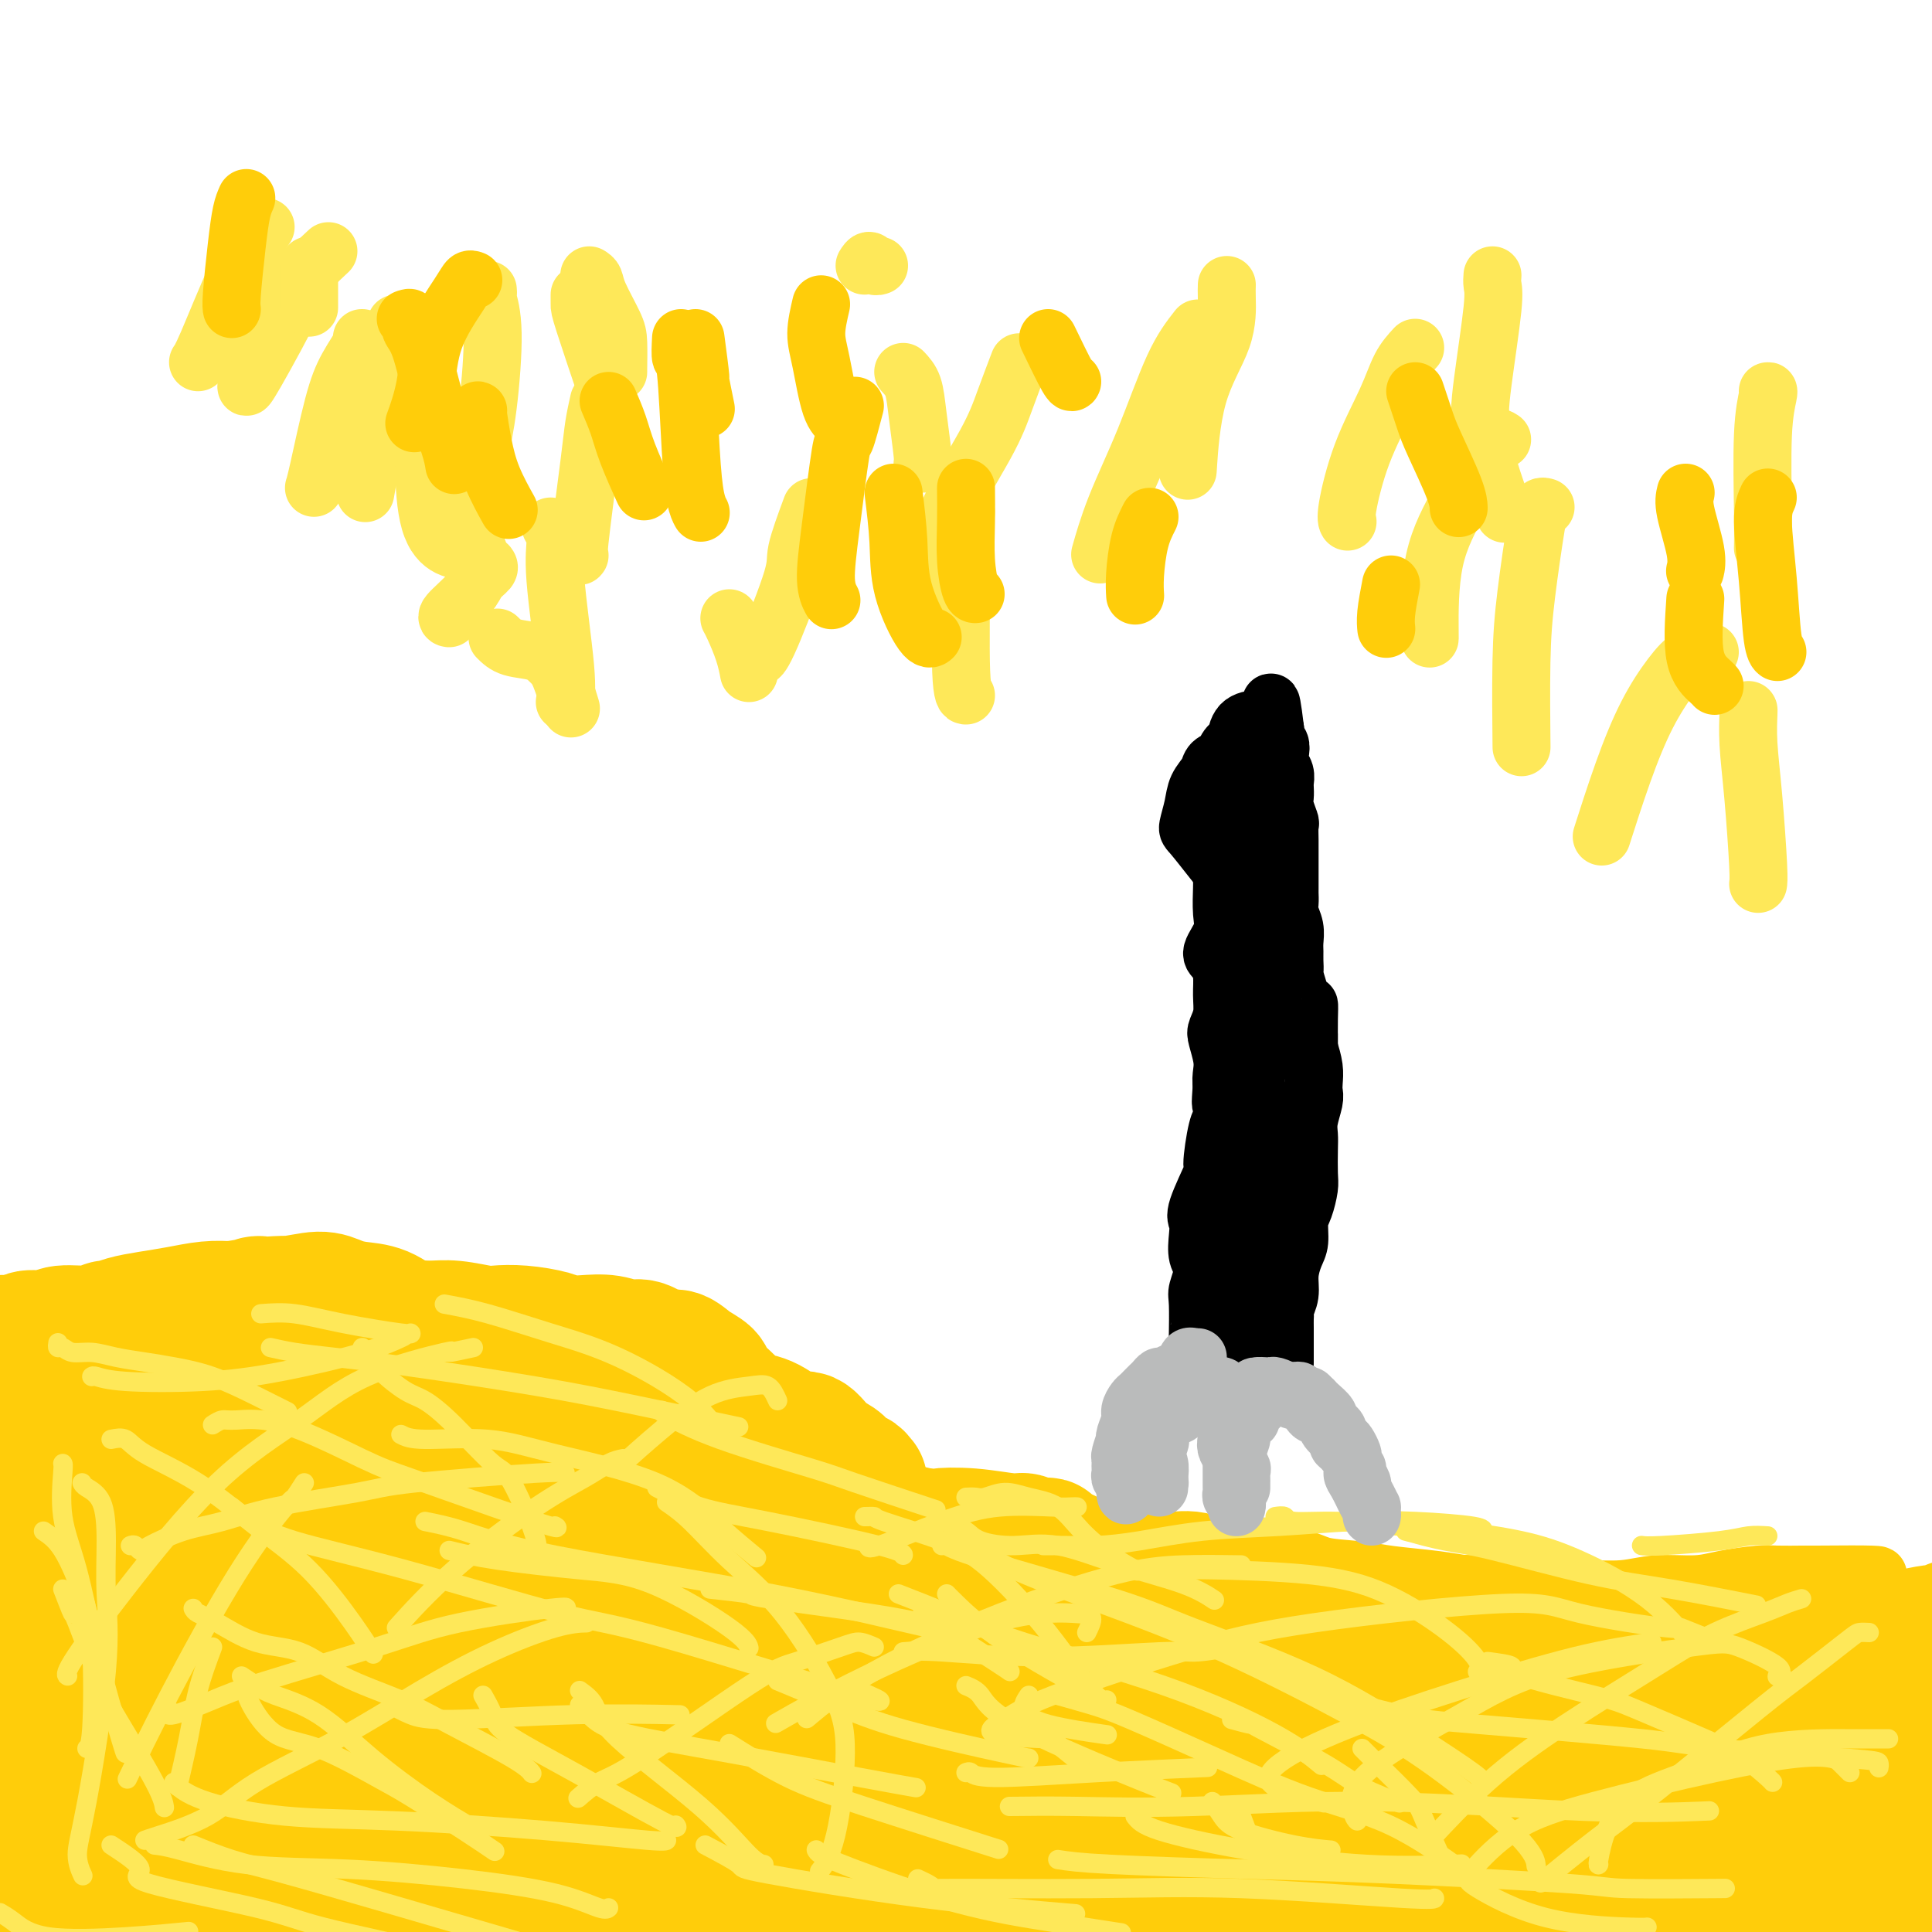 <svg viewBox='0 0 400 400' version='1.1' xmlns='http://www.w3.org/2000/svg' xmlns:xlink='http://www.w3.org/1999/xlink'><g fill='none' stroke='#FFCD0A' stroke-width='12' stroke-linecap='round' stroke-linejoin='round'><path d='M2,325c0.398,0.310 0.797,0.620 1,1c0.203,0.380 0.211,0.830 0,1c-0.211,0.170 -0.642,0.060 -1,0c-0.358,-0.060 -0.643,-0.072 -1,0c-0.357,0.072 -0.785,0.227 -1,0c-0.215,-0.227 -0.216,-0.835 0,-1c0.216,-0.165 0.650,0.112 1,0c0.350,-0.112 0.616,-0.612 1,-1c0.384,-0.388 0.888,-0.663 1,-1c0.112,-0.337 -0.166,-0.734 0,-1c0.166,-0.266 0.777,-0.400 1,-1c0.223,-0.600 0.060,-1.666 0,-2c-0.060,-0.334 -0.016,0.064 0,0c0.016,-0.064 0.003,-0.591 0,-1c-0.003,-0.409 0.003,-0.701 0,-1c-0.003,-0.299 -0.016,-0.603 0,-1c0.016,-0.397 0.060,-0.885 0,-1c-0.060,-0.115 -0.223,0.144 0,0c0.223,-0.144 0.834,-0.690 1,-1c0.166,-0.310 -0.111,-0.384 0,-1c0.111,-0.616 0.611,-1.775 1,-2c0.389,-0.225 0.667,0.483 1,0c0.333,-0.483 0.720,-2.157 1,-3c0.280,-0.843 0.452,-0.857 1,-1c0.548,-0.143 1.471,-0.417 2,-1c0.529,-0.583 0.664,-1.477 1,-2c0.336,-0.523 0.874,-0.676 1,-1c0.126,-0.324 -0.158,-0.818 0,-1c0.158,-0.182 0.760,-0.052 1,0c0.240,0.052 0.120,0.026 0,0'/><path d='M14,303c2.427,-3.687 1.493,-0.905 1,0c-0.493,0.905 -0.546,-0.068 0,-1c0.546,-0.932 1.690,-1.822 2,-2c0.310,-0.178 -0.215,0.355 0,0c0.215,-0.355 1.171,-1.597 2,-2c0.829,-0.403 1.532,0.033 2,0c0.468,-0.033 0.702,-0.534 1,-1c0.298,-0.466 0.659,-0.895 1,-1c0.341,-0.105 0.663,0.116 1,0c0.337,-0.116 0.688,-0.567 1,-1c0.312,-0.433 0.584,-0.848 1,-1c0.416,-0.152 0.977,-0.041 2,0c1.023,0.041 2.508,0.011 3,0c0.492,-0.011 -0.009,-0.003 0,0c0.009,0.003 0.528,0.001 1,0c0.472,-0.001 0.897,0.001 1,0c0.103,-0.001 -0.116,-0.004 0,0c0.116,0.004 0.566,0.013 1,0c0.434,-0.013 0.850,-0.050 1,0c0.150,0.050 0.033,0.185 0,0c-0.033,-0.185 0.019,-0.691 1,-1c0.981,-0.309 2.893,-0.423 4,-1c1.107,-0.577 1.409,-1.619 2,-2c0.591,-0.381 1.469,-0.101 2,0c0.531,0.101 0.714,0.024 1,0c0.286,-0.024 0.673,0.005 1,0c0.327,-0.005 0.593,-0.042 1,0c0.407,0.042 0.956,0.165 2,0c1.044,-0.165 2.584,-0.619 4,-1c1.416,-0.381 2.708,-0.691 4,-1'/><path d='M57,288c5.976,-1.023 4.917,-0.082 5,0c0.083,0.082 1.307,-0.695 2,-1c0.693,-0.305 0.853,-0.138 2,0c1.147,0.138 3.281,0.247 5,0c1.719,-0.247 3.024,-0.851 4,-1c0.976,-0.149 1.622,0.156 3,0c1.378,-0.156 3.488,-0.775 5,-1c1.512,-0.225 2.427,-0.056 3,0c0.573,0.056 0.806,0.000 2,0c1.194,-0.000 3.349,0.056 5,0c1.651,-0.056 2.797,-0.222 4,0c1.203,0.222 2.461,0.834 4,1c1.539,0.166 3.359,-0.113 5,0c1.641,0.113 3.104,0.618 4,1c0.896,0.382 1.227,0.642 3,1c1.773,0.358 4.990,0.814 7,1c2.010,0.186 2.814,0.102 4,0c1.186,-0.102 2.755,-0.220 4,0c1.245,0.220 2.165,0.780 3,1c0.835,0.220 1.585,0.100 2,0c0.415,-0.100 0.494,-0.181 1,0c0.506,0.181 1.438,0.622 3,1c1.562,0.378 3.753,0.693 5,1c1.247,0.307 1.549,0.607 2,1c0.451,0.393 1.050,0.879 2,1c0.950,0.121 2.250,-0.122 3,0c0.750,0.122 0.950,0.610 2,1c1.050,0.390 2.952,0.682 4,1c1.048,0.318 1.244,0.663 2,1c0.756,0.337 2.073,0.668 3,1c0.927,0.332 1.463,0.666 2,1'/><path d='M162,299c4.976,1.573 3.416,1.006 3,1c-0.416,-0.006 0.312,0.547 1,1c0.688,0.453 1.336,0.804 2,1c0.664,0.196 1.344,0.238 2,1c0.656,0.762 1.289,2.246 2,3c0.711,0.754 1.500,0.780 2,1c0.500,0.220 0.709,0.635 1,1c0.291,0.365 0.663,0.679 1,1c0.337,0.321 0.641,0.649 1,1c0.359,0.351 0.775,0.725 1,1c0.225,0.275 0.259,0.453 1,1c0.741,0.547 2.187,1.465 3,2c0.813,0.535 0.991,0.686 1,1c0.009,0.314 -0.153,0.791 0,1c0.153,0.209 0.621,0.151 1,0c0.379,-0.151 0.669,-0.395 1,0c0.331,0.395 0.704,1.429 1,2c0.296,0.571 0.517,0.678 1,1c0.483,0.322 1.229,0.857 2,1c0.771,0.143 1.568,-0.106 2,0c0.432,0.106 0.499,0.568 1,1c0.501,0.432 1.434,0.833 2,1c0.566,0.167 0.764,0.101 1,0c0.236,-0.101 0.511,-0.237 1,0c0.489,0.237 1.192,0.848 2,1c0.808,0.152 1.722,-0.155 2,0c0.278,0.155 -0.079,0.773 0,1c0.079,0.227 0.594,0.065 1,0c0.406,-0.065 0.703,-0.032 1,0'/><path d='M202,324c2.201,0.846 1.202,0.961 1,1c-0.202,0.039 0.393,0.003 1,0c0.607,-0.003 1.227,0.027 2,0c0.773,-0.027 1.698,-0.112 2,0c0.302,0.112 -0.019,0.422 1,1c1.019,0.578 3.377,1.423 5,2c1.623,0.577 2.512,0.887 4,1c1.488,0.113 3.575,0.030 5,0c1.425,-0.030 2.190,-0.008 4,0c1.810,0.008 4.667,0.002 8,0c3.333,-0.002 7.144,-0.001 9,0c1.856,0.001 1.758,0.001 4,0c2.242,-0.001 6.823,-0.004 9,0c2.177,0.004 1.950,0.015 4,0c2.050,-0.015 6.376,-0.058 9,0c2.624,0.058 3.547,0.215 6,0c2.453,-0.215 6.435,-0.804 9,-1c2.565,-0.196 3.714,0.001 7,0c3.286,-0.001 8.710,-0.200 14,0c5.290,0.200 10.445,0.801 14,1c3.555,0.199 5.511,-0.002 8,0c2.489,0.002 5.510,0.207 8,0c2.490,-0.207 4.449,-0.826 7,-1c2.551,-0.174 5.693,0.097 8,0c2.307,-0.097 3.780,-0.562 6,-1c2.220,-0.438 5.186,-0.849 7,-1c1.814,-0.151 2.475,-0.040 4,0c1.525,0.040 3.914,0.011 5,0c1.086,-0.011 0.869,-0.003 1,0c0.131,0.003 0.609,0.001 1,0c0.391,-0.001 0.696,-0.000 1,0'/><path d='M376,326c24.675,-0.242 7.361,0.652 1,1c-6.361,0.348 -1.771,0.150 0,0c1.771,-0.150 0.722,-0.250 1,0c0.278,0.250 1.882,0.852 3,1c1.118,0.148 1.750,-0.156 3,0c1.250,0.156 3.119,0.774 4,1c0.881,0.226 0.776,0.061 1,0c0.224,-0.061 0.778,-0.017 1,0c0.222,0.017 0.111,0.009 0,0'/></g>
<g fill='none' stroke='#FFCD0A' stroke-width='28' stroke-linecap='round' stroke-linejoin='round'><path d='M379,392c-0.303,1.147 -0.606,2.293 -1,3c-0.394,0.707 -0.877,0.973 -1,1c-0.123,0.027 0.116,-0.187 -2,-1c-2.116,-0.813 -6.587,-2.226 -11,-3c-4.413,-0.774 -8.770,-0.911 -14,-1c-5.230,-0.089 -11.334,-0.130 -20,0c-8.666,0.130 -19.895,0.433 -28,1c-8.105,0.567 -13.085,1.399 -18,2c-4.915,0.601 -9.763,0.971 -13,1c-3.237,0.029 -4.863,-0.284 -5,0c-0.137,0.284 1.216,1.165 3,2c1.784,0.835 4.001,1.623 9,2c4.999,0.377 12.780,0.341 20,1c7.220,0.659 13.879,2.013 24,3c10.121,0.987 23.704,1.608 34,2c10.296,0.392 17.303,0.556 26,1c8.697,0.444 19.083,1.169 27,1c7.917,-0.169 13.365,-1.230 17,-2c3.635,-0.770 5.457,-1.247 6,-2c0.543,-0.753 -0.194,-1.782 -2,-3c-1.806,-1.218 -4.682,-2.626 -13,-4c-8.318,-1.374 -22.079,-2.715 -34,-3c-11.921,-0.285 -22.002,0.484 -36,1c-13.998,0.516 -31.912,0.777 -49,2c-17.088,1.223 -33.351,3.407 -45,5c-11.649,1.593 -18.685,2.594 -25,3c-6.315,0.406 -11.910,0.217 -14,0c-2.090,-0.217 -0.673,-0.460 1,-1c1.673,-0.540 3.604,-1.376 12,-3c8.396,-1.624 23.256,-4.035 37,-5c13.744,-0.965 26.372,-0.482 39,0'/><path d='M303,395c12.866,0.223 25.532,0.779 40,1c14.468,0.221 30.740,0.107 43,0c12.260,-0.107 20.509,-0.206 28,-1c7.491,-0.794 14.222,-2.282 17,-4c2.778,-1.718 1.601,-3.666 -2,-5c-3.601,-1.334 -9.625,-2.053 -18,-3c-8.375,-0.947 -19.100,-2.120 -30,-3c-10.900,-0.880 -21.975,-1.466 -37,-1c-15.025,0.466 -34.001,1.984 -48,3c-13.999,1.016 -23.023,1.530 -34,3c-10.977,1.470 -23.908,3.894 -31,5c-7.092,1.106 -8.345,0.892 -10,1c-1.655,0.108 -3.711,0.536 3,0c6.711,-0.536 22.190,-2.036 33,-3c10.810,-0.964 16.950,-1.390 28,-2c11.050,-0.610 27.011,-1.402 41,-2c13.989,-0.598 26.005,-1.003 39,-2c12.995,-0.997 26.967,-2.586 36,-4c9.033,-1.414 13.126,-2.651 16,-4c2.874,-1.349 4.530,-2.809 2,-4c-2.530,-1.191 -9.246,-2.112 -17,-3c-7.754,-0.888 -16.548,-1.741 -30,-2c-13.452,-0.259 -31.563,0.077 -47,1c-15.437,0.923 -28.200,2.434 -41,4c-12.800,1.566 -25.638,3.189 -36,5c-10.362,1.811 -18.248,3.810 -24,5c-5.752,1.190 -9.370,1.570 -10,2c-0.630,0.430 1.728,0.909 8,1c6.272,0.091 16.458,-0.206 27,0c10.542,0.206 21.441,0.916 34,1c12.559,0.084 26.780,-0.458 41,-1'/><path d='M324,383c22.267,0.213 22.936,0.246 29,-1c6.064,-1.246 17.523,-3.771 24,-6c6.477,-2.229 7.973,-4.163 9,-7c1.027,-2.837 1.585,-6.576 0,-9c-1.585,-2.424 -5.313,-3.531 -9,-5c-3.687,-1.469 -7.335,-3.299 -15,-4c-7.665,-0.701 -19.348,-0.274 -29,0c-9.652,0.274 -17.272,0.394 -27,1c-9.728,0.606 -21.564,1.699 -32,4c-10.436,2.301 -19.471,5.812 -26,8c-6.529,2.188 -10.552,3.053 -13,4c-2.448,0.947 -3.320,1.974 -3,3c0.320,1.026 1.831,2.049 8,2c6.169,-0.049 16.996,-1.172 26,-2c9.004,-0.828 16.185,-1.363 27,-2c10.815,-0.637 25.266,-1.378 36,-2c10.734,-0.622 17.753,-1.124 26,-2c8.247,-0.876 17.724,-2.124 24,-3c6.276,-0.876 9.351,-1.379 11,-3c1.649,-1.621 1.873,-4.359 0,-6c-1.873,-1.641 -5.844,-2.184 -11,-3c-5.156,-0.816 -11.498,-1.903 -19,-3c-7.502,-1.097 -16.166,-2.203 -26,-3c-9.834,-0.797 -20.839,-1.285 -33,-1c-12.161,0.285 -25.479,1.342 -33,2c-7.521,0.658 -9.245,0.917 -15,2c-5.755,1.083 -15.539,2.989 -20,4c-4.461,1.011 -3.598,1.127 -2,2c1.598,0.873 3.930,2.504 8,3c4.070,0.496 9.877,-0.144 17,0c7.123,0.144 15.561,1.072 24,2'/><path d='M280,358c13.631,1.240 23.207,1.839 32,2c8.793,0.161 16.801,-0.115 25,0c8.199,0.115 16.588,0.621 23,0c6.412,-0.621 10.848,-2.369 13,-3c2.152,-0.631 2.021,-0.146 0,-1c-2.021,-0.854 -5.931,-3.048 -11,-5c-5.069,-1.952 -11.296,-3.663 -19,-5c-7.704,-1.337 -16.884,-2.302 -27,-3c-10.116,-0.698 -21.169,-1.131 -32,-1c-10.831,0.131 -21.439,0.826 -34,2c-12.561,1.174 -27.076,2.826 -38,5c-10.924,2.174 -18.259,4.871 -23,7c-4.741,2.129 -6.888,3.690 -7,5c-0.112,1.310 1.811,2.368 4,3c2.189,0.632 4.643,0.838 12,1c7.357,0.162 19.615,0.281 30,0c10.385,-0.281 18.896,-0.961 28,-1c9.104,-0.039 18.802,0.562 27,0c8.198,-0.562 14.895,-2.288 19,-3c4.105,-0.712 5.616,-0.411 4,-2c-1.616,-1.589 -6.360,-5.067 -12,-7c-5.640,-1.933 -12.175,-2.320 -23,-3c-10.825,-0.680 -25.939,-1.652 -39,-1c-13.061,0.652 -24.070,2.928 -35,5c-10.930,2.072 -21.783,3.940 -33,7c-11.217,3.060 -22.799,7.311 -30,10c-7.201,2.689 -10.021,3.814 -12,5c-1.979,1.186 -3.118,2.431 -2,3c1.118,0.569 4.493,0.461 13,0c8.507,-0.461 22.145,-1.275 32,-2c9.855,-0.725 15.928,-1.363 22,-2'/><path d='M187,374c18.787,-0.983 32.256,-1.440 41,-2c8.744,-0.560 12.765,-1.223 16,-2c3.235,-0.777 5.685,-1.667 6,-2c0.315,-0.333 -1.505,-0.110 -6,0c-4.495,0.110 -11.664,0.106 -24,1c-12.336,0.894 -29.839,2.687 -44,5c-14.161,2.313 -24.979,5.148 -39,8c-14.021,2.852 -31.244,5.723 -44,8c-12.756,2.277 -21.045,3.959 -30,6c-8.955,2.041 -18.575,4.439 -23,6c-4.425,1.561 -3.655,2.285 -5,3c-1.345,0.715 -4.805,1.421 9,1c13.805,-0.421 44.877,-1.969 65,-3c20.123,-1.031 29.298,-1.547 40,-2c10.702,-0.453 22.931,-0.844 36,-1c13.069,-0.156 26.977,-0.077 36,0c9.023,0.077 13.160,0.150 15,0c1.840,-0.150 1.381,-0.525 -1,-1c-2.381,-0.475 -6.685,-1.049 -18,-1c-11.315,0.049 -29.639,0.721 -46,1c-16.361,0.279 -30.757,0.165 -45,1c-14.243,0.835 -28.333,2.618 -40,4c-11.667,1.382 -20.912,2.364 -29,4c-8.088,1.636 -15.018,3.925 -17,5c-1.982,1.075 0.985,0.934 2,1c1.015,0.066 0.079,0.338 11,0c10.921,-0.338 33.701,-1.286 51,-2c17.299,-0.714 29.119,-1.192 42,-2c12.881,-0.808 26.823,-1.945 40,-3c13.177,-1.055 25.588,-2.027 38,-3'/><path d='M224,404c32.762,-2.257 22.668,-3.399 21,-5c-1.668,-1.601 5.091,-3.660 9,-6c3.909,-2.340 4.969,-4.962 -8,-8c-12.969,-3.038 -39.966,-6.493 -52,-8c-12.034,-1.507 -9.107,-1.066 -21,0c-11.893,1.066 -38.608,2.758 -58,5c-19.392,2.242 -31.461,5.035 -43,8c-11.539,2.965 -22.549,6.103 -32,9c-9.451,2.897 -17.345,5.552 -21,7c-3.655,1.448 -3.071,1.687 -2,2c1.071,0.313 2.631,0.698 9,0c6.369,-0.698 17.549,-2.480 32,-4c14.451,-1.520 32.172,-2.779 43,-4c10.828,-1.221 14.762,-2.406 25,-4c10.238,-1.594 26.781,-3.598 35,-5c8.219,-1.402 8.114,-2.203 9,-3c0.886,-0.797 2.763,-1.589 1,-3c-1.763,-1.411 -7.167,-3.440 -14,-5c-6.833,-1.560 -15.095,-2.650 -25,-3c-9.905,-0.350 -21.452,0.040 -36,1c-14.548,0.960 -32.096,2.490 -47,5c-14.904,2.510 -27.164,6.000 -34,8c-6.836,2.000 -8.249,2.509 -9,4c-0.751,1.491 -0.839,3.965 1,5c1.839,1.035 5.604,0.631 13,0c7.396,-0.631 18.424,-1.487 28,-3c9.576,-1.513 17.701,-3.682 26,-6c8.299,-2.318 16.771,-4.786 24,-7c7.229,-2.214 13.216,-4.173 18,-7c4.784,-2.827 8.367,-6.522 8,-10c-0.367,-3.478 -4.683,-6.739 -9,-10'/><path d='M115,357c-3.874,-2.531 -9.057,-3.859 -18,-4c-8.943,-0.141 -21.644,0.905 -32,2c-10.356,1.095 -18.366,2.238 -27,5c-8.634,2.762 -17.890,7.142 -24,11c-6.110,3.858 -9.073,7.193 -10,10c-0.927,2.807 0.184,5.085 2,7c1.816,1.915 4.338,3.467 11,3c6.662,-0.467 17.463,-2.954 26,-5c8.537,-2.046 14.808,-3.650 21,-6c6.192,-2.350 12.304,-5.447 18,-9c5.696,-3.553 10.975,-7.561 14,-11c3.025,-3.439 3.797,-6.308 4,-9c0.203,-2.692 -0.162,-5.208 -3,-7c-2.838,-1.792 -8.148,-2.859 -14,-3c-5.852,-0.141 -12.246,0.643 -19,2c-6.754,1.357 -13.868,3.288 -20,5c-6.132,1.712 -11.281,3.207 -15,6c-3.719,2.793 -6.007,6.884 -7,9c-0.993,2.116 -0.691,2.256 3,3c3.691,0.744 10.771,2.092 17,2c6.229,-0.092 11.609,-1.623 17,-3c5.391,-1.377 10.795,-2.600 17,-5c6.205,-2.400 13.213,-5.977 17,-9c3.787,-3.023 4.353,-5.493 5,-8c0.647,-2.507 1.375,-5.052 0,-8c-1.375,-2.948 -4.852,-6.298 -10,-8c-5.148,-1.702 -11.965,-1.757 -16,-2c-4.035,-0.243 -5.288,-0.673 -11,1c-5.712,1.673 -15.884,5.451 -22,8c-6.116,2.549 -8.176,3.871 -10,6c-1.824,2.129 -3.412,5.064 -5,8'/><path d='M24,348c-1.988,3.144 0.541,4.004 3,5c2.459,0.996 4.849,2.129 7,3c2.151,0.871 4.064,1.482 9,0c4.936,-1.482 12.895,-5.055 17,-7c4.105,-1.945 4.355,-2.262 5,-3c0.645,-0.738 1.687,-1.896 2,-5c0.313,-3.104 -0.101,-8.152 -1,-11c-0.899,-2.848 -2.284,-3.495 -4,-5c-1.716,-1.505 -3.765,-3.868 -7,-5c-3.235,-1.132 -7.658,-1.033 -11,-1c-3.342,0.033 -5.605,-0.001 -8,1c-2.395,1.001 -4.924,3.038 -7,5c-2.076,1.962 -3.700,3.851 -5,6c-1.300,2.149 -2.275,4.559 -3,7c-0.725,2.441 -1.201,4.912 -1,7c0.201,2.088 1.078,3.791 2,5c0.922,1.209 1.890,1.922 3,3c1.110,1.078 2.362,2.519 4,3c1.638,0.481 3.663,0.001 5,-1c1.337,-1.001 1.986,-2.524 3,-4c1.014,-1.476 2.394,-2.903 3,-5c0.606,-2.097 0.438,-4.862 0,-8c-0.438,-3.138 -1.145,-6.650 -2,-9c-0.855,-2.350 -1.859,-3.538 -3,-5c-1.141,-1.462 -2.419,-3.197 -4,-4c-1.581,-0.803 -3.465,-0.673 -5,0c-1.535,0.673 -2.721,1.890 -5,4c-2.279,2.110 -5.652,5.112 -8,8c-2.348,2.888 -3.671,5.662 -5,9c-1.329,3.338 -2.666,7.239 -3,10c-0.334,2.761 0.333,4.380 1,6'/><path d='M6,357c0.160,3.486 1.561,4.201 3,5c1.439,0.799 2.916,1.684 4,2c1.084,0.316 1.774,0.065 3,-1c1.226,-1.065 2.989,-2.943 4,-5c1.011,-2.057 1.271,-4.293 2,-7c0.729,-2.707 1.928,-5.884 2,-9c0.072,-3.116 -0.982,-6.171 -2,-9c-1.018,-2.829 -1.999,-5.433 -3,-7c-1.001,-1.567 -2.021,-2.097 -3,-2c-0.979,0.097 -1.917,0.822 -3,2c-1.083,1.178 -2.312,2.809 -3,5c-0.688,2.191 -0.834,4.940 -1,7c-0.166,2.060 -0.352,3.430 0,5c0.352,1.570 1.242,3.341 2,4c0.758,0.659 1.384,0.207 2,0c0.616,-0.207 1.220,-0.170 2,-1c0.780,-0.830 1.735,-2.526 3,-4c1.265,-1.474 2.841,-2.725 4,-4c1.159,-1.275 1.901,-2.573 3,-4c1.099,-1.427 2.555,-2.984 4,-5c1.445,-2.016 2.879,-4.490 4,-6c1.121,-1.510 1.929,-2.057 3,-3c1.071,-0.943 2.407,-2.282 3,-3c0.593,-0.718 0.445,-0.814 0,-1c-0.445,-0.186 -1.186,-0.462 -2,-1c-0.814,-0.538 -1.702,-1.339 -3,-2c-1.298,-0.661 -3.005,-1.183 -5,-1c-1.995,0.183 -4.277,1.070 -6,2c-1.723,0.930 -2.887,1.904 -4,3c-1.113,1.096 -2.175,2.313 -2,3c0.175,0.687 1.588,0.843 3,1'/><path d='M20,321c1.733,0.055 4.564,-0.309 8,-1c3.436,-0.691 7.477,-1.711 11,-3c3.523,-1.289 6.527,-2.848 9,-4c2.473,-1.152 4.414,-1.895 6,-3c1.586,-1.105 2.817,-2.570 3,-4c0.183,-1.430 -0.682,-2.825 -2,-4c-1.318,-1.175 -3.091,-2.129 -6,-2c-2.909,0.129 -6.956,1.341 -11,2c-4.044,0.659 -8.087,0.765 -12,2c-3.913,1.235 -7.698,3.600 -10,5c-2.302,1.400 -3.122,1.836 -3,3c0.122,1.164 1.184,3.056 3,4c1.816,0.944 4.385,0.939 7,1c2.615,0.061 5.276,0.189 9,0c3.724,-0.189 8.511,-0.693 12,-1c3.489,-0.307 5.679,-0.417 9,-1c3.321,-0.583 7.771,-1.639 11,-2c3.229,-0.361 5.236,-0.027 7,-1c1.764,-0.973 3.284,-3.253 4,-5c0.716,-1.747 0.629,-2.961 0,-4c-0.629,-1.039 -1.800,-1.903 -4,-3c-2.200,-1.097 -5.429,-2.426 -8,-3c-2.571,-0.574 -4.483,-0.391 -7,0c-2.517,0.391 -5.641,0.991 -8,2c-2.359,1.009 -3.955,2.429 -5,4c-1.045,1.571 -1.538,3.295 -1,5c0.538,1.705 2.108,3.391 5,4c2.892,0.609 7.105,0.143 11,0c3.895,-0.143 7.472,0.038 12,0c4.528,-0.038 10.008,-0.297 14,-1c3.992,-0.703 6.496,-1.852 9,-3'/><path d='M93,308c8.591,-1.124 7.067,-1.934 7,-3c-0.067,-1.066 1.323,-2.390 2,-4c0.677,-1.610 0.640,-3.507 -1,-5c-1.640,-1.493 -4.883,-2.581 -8,-3c-3.117,-0.419 -6.109,-0.171 -10,0c-3.891,0.171 -8.681,0.263 -12,1c-3.319,0.737 -5.169,2.120 -7,4c-1.831,1.880 -3.645,4.256 -4,6c-0.355,1.744 0.750,2.854 2,4c1.250,1.146 2.646,2.327 6,3c3.354,0.673 8.665,0.838 13,1c4.335,0.162 7.695,0.322 13,0c5.305,-0.322 12.557,-1.125 17,-2c4.443,-0.875 6.079,-1.821 9,-3c2.921,-1.179 7.128,-2.590 9,-4c1.872,-1.410 1.410,-2.817 1,-4c-0.410,-1.183 -0.769,-2.141 -3,-3c-2.231,-0.859 -6.335,-1.618 -10,-2c-3.665,-0.382 -6.890,-0.386 -11,0c-4.110,0.386 -9.105,1.161 -13,2c-3.895,0.839 -6.690,1.741 -10,4c-3.310,2.259 -7.134,5.874 -9,8c-1.866,2.126 -1.775,2.762 1,4c2.775,1.238 8.233,3.077 13,4c4.767,0.923 8.842,0.931 15,1c6.158,0.069 14.398,0.200 21,0c6.602,-0.200 11.565,-0.730 16,-1c4.435,-0.270 8.344,-0.278 12,-1c3.656,-0.722 7.061,-2.156 9,-3c1.939,-0.844 2.411,-1.098 1,-2c-1.411,-0.902 -4.706,-2.451 -8,-4'/><path d='M154,306c-1.963,-1.358 -3.370,-1.752 -8,-2c-4.630,-0.248 -12.481,-0.351 -18,0c-5.519,0.351 -8.704,1.157 -13,3c-4.296,1.843 -9.702,4.723 -13,7c-3.298,2.277 -4.486,3.953 -5,6c-0.514,2.047 -0.353,4.467 1,6c1.353,1.533 3.899,2.178 8,3c4.101,0.822 9.758,1.820 17,2c7.242,0.180 16.071,-0.459 23,-1c6.929,-0.541 11.959,-0.985 18,-1c6.041,-0.015 13.092,0.398 18,0c4.908,-0.398 7.674,-1.609 10,-3c2.326,-1.391 4.211,-2.964 4,-4c-0.211,-1.036 -2.519,-1.535 -5,-2c-2.481,-0.465 -5.134,-0.896 -9,-1c-3.866,-0.104 -8.943,0.120 -15,1c-6.057,0.880 -13.094,2.418 -19,4c-5.906,1.582 -10.681,3.209 -14,5c-3.319,1.791 -5.182,3.748 -6,6c-0.818,2.252 -0.591,4.800 0,6c0.591,1.200 1.547,1.050 5,1c3.453,-0.050 9.404,-0.002 15,0c5.596,0.002 10.837,-0.042 16,0c5.163,0.042 10.249,0.172 15,0c4.751,-0.172 9.168,-0.644 13,-1c3.832,-0.356 7.079,-0.595 10,-1c2.921,-0.405 5.518,-0.976 7,-1c1.482,-0.024 1.851,0.499 1,0c-0.851,-0.499 -2.921,-2.019 -6,-3c-3.079,-0.981 -7.165,-1.423 -12,-2c-4.835,-0.577 -10.417,-1.288 -16,-2'/><path d='M176,332c-9.444,-1.074 -16.554,-0.260 -22,0c-5.446,0.260 -9.228,-0.034 -14,2c-4.772,2.034 -10.534,6.397 -13,8c-2.466,1.603 -1.636,0.445 0,1c1.636,0.555 4.077,2.823 6,4c1.923,1.177 3.329,1.261 9,1c5.671,-0.261 15.607,-0.869 23,-1c7.393,-0.131 12.242,0.215 17,0c4.758,-0.215 9.425,-0.990 14,-2c4.575,-1.010 9.058,-2.254 12,-3c2.942,-0.746 4.342,-0.994 5,-2c0.658,-1.006 0.574,-2.770 0,-4c-0.574,-1.230 -1.639,-1.926 -5,-3c-3.361,-1.074 -9.018,-2.525 -15,-4c-5.982,-1.475 -12.287,-2.973 -18,-4c-5.713,-1.027 -10.832,-1.582 -15,-2c-4.168,-0.418 -7.383,-0.698 -10,-1c-2.617,-0.302 -4.634,-0.626 -6,-1c-1.366,-0.374 -2.080,-0.798 -2,-1c0.080,-0.202 0.954,-0.184 2,-1c1.046,-0.816 2.262,-2.467 5,-3c2.738,-0.533 6.996,0.054 10,0c3.004,-0.054 4.755,-0.747 7,-1c2.245,-0.253 4.986,-0.065 7,0c2.014,0.065 3.302,0.007 4,0c0.698,-0.007 0.807,0.036 1,0c0.193,-0.036 0.469,-0.150 1,0c0.531,0.150 1.318,0.566 2,1c0.682,0.434 1.261,0.886 2,1c0.739,0.114 1.640,-0.110 3,0c1.360,0.110 3.180,0.555 5,1'/><path d='M191,318c7.158,0.327 4.053,0.144 4,0c-0.053,-0.144 2.945,-0.249 6,0c3.055,0.249 6.167,0.851 8,1c1.833,0.149 2.386,-0.154 3,0c0.614,0.154 1.287,0.765 2,1c0.713,0.235 1.464,0.094 2,0c0.536,-0.094 0.857,-0.140 1,0c0.143,0.140 0.108,0.467 1,1c0.892,0.533 2.709,1.271 4,2c1.291,0.729 2.054,1.447 3,2c0.946,0.553 2.073,0.941 4,1c1.927,0.059 4.654,-0.210 7,0c2.346,0.210 4.310,0.898 6,1c1.690,0.102 3.105,-0.381 5,0c1.895,0.381 4.271,1.625 6,2c1.729,0.375 2.810,-0.121 4,0c1.190,0.121 2.488,0.858 4,1c1.512,0.142 3.240,-0.313 5,0c1.760,0.313 3.554,1.393 6,2c2.446,0.607 5.543,0.740 8,1c2.457,0.260 4.274,0.648 7,1c2.726,0.352 6.360,0.668 9,1c2.640,0.332 4.286,0.680 7,1c2.714,0.320 6.496,0.612 9,1c2.504,0.388 3.729,0.874 5,1c1.271,0.126 2.589,-0.106 4,0c1.411,0.106 2.917,0.551 4,1c1.083,0.449 1.744,0.904 2,1c0.256,0.096 0.107,-0.166 1,0c0.893,0.166 2.826,0.762 4,1c1.174,0.238 1.587,0.119 2,0'/><path d='M334,341c22.780,3.499 8.229,0.745 3,0c-5.229,-0.745 -1.135,0.518 2,1c3.135,0.482 5.312,0.181 7,0c1.688,-0.181 2.886,-0.244 4,0c1.114,0.244 2.144,0.794 4,1c1.856,0.206 4.538,0.069 6,0c1.462,-0.069 1.705,-0.071 4,0c2.295,0.071 6.641,0.216 9,0c2.359,-0.216 2.729,-0.794 4,-1c1.271,-0.206 3.443,-0.040 5,0c1.557,0.040 2.500,-0.045 3,0c0.500,0.045 0.557,0.220 1,0c0.443,-0.220 1.272,-0.833 2,-1c0.728,-0.167 1.355,0.114 2,0c0.645,-0.114 1.309,-0.623 2,-1c0.691,-0.377 1.410,-0.623 3,-1c1.590,-0.377 4.052,-0.886 5,-1c0.948,-0.114 0.384,0.165 1,0c0.616,-0.165 2.413,-0.776 3,-1c0.587,-0.224 -0.034,-0.060 0,0c0.034,0.060 0.724,0.017 1,0c0.276,-0.017 0.138,-0.009 0,0'/><path d='M178,307c-0.409,-0.523 -0.819,-1.047 -1,-1c-0.181,0.047 -0.134,0.663 0,1c0.134,0.337 0.356,0.394 0,0c-0.356,-0.394 -1.290,-1.237 -2,-2c-0.710,-0.763 -1.196,-1.444 -2,-2c-0.804,-0.556 -1.925,-0.987 -3,-2c-1.075,-1.013 -2.104,-2.610 -3,-3c-0.896,-0.390 -1.658,0.425 -3,0c-1.342,-0.425 -3.264,-2.091 -5,-3c-1.736,-0.909 -3.285,-1.062 -4,-1c-0.715,0.062 -0.596,0.340 -1,0c-0.404,-0.340 -1.333,-1.298 -2,-2c-0.667,-0.702 -1.074,-1.149 -2,-2c-0.926,-0.851 -2.371,-2.107 -3,-3c-0.629,-0.893 -0.440,-1.424 -1,-2c-0.560,-0.576 -1.867,-1.197 -3,-2c-1.133,-0.803 -2.090,-1.788 -3,-2c-0.910,-0.212 -1.772,0.349 -3,0c-1.228,-0.349 -2.822,-1.610 -4,-2c-1.178,-0.390 -1.940,0.089 -3,0c-1.060,-0.089 -2.417,-0.745 -4,-1c-1.583,-0.255 -3.390,-0.107 -5,0c-1.610,0.107 -3.022,0.173 -4,0c-0.978,-0.173 -1.520,-0.586 -3,-1c-1.480,-0.414 -3.896,-0.829 -6,-1c-2.104,-0.171 -3.897,-0.099 -5,0c-1.103,0.099 -1.518,0.227 -3,0c-1.482,-0.227 -4.033,-0.807 -6,-1c-1.967,-0.193 -3.352,-0.000 -5,0c-1.648,0.000 -3.559,-0.192 -5,0c-1.441,0.192 -2.412,0.769 -4,1c-1.588,0.231 -3.794,0.115 -6,0'/><path d='M74,276c-6.239,-0.096 -4.838,-0.335 -6,0c-1.162,0.335 -4.887,1.244 -7,2c-2.113,0.756 -2.615,1.360 -5,2c-2.385,0.640 -6.654,1.316 -9,2c-2.346,0.684 -2.769,1.376 -4,2c-1.231,0.624 -3.268,1.181 -5,2c-1.732,0.819 -3.157,1.899 -5,3c-1.843,1.101 -4.105,2.223 -6,3c-1.895,0.777 -3.424,1.208 -5,2c-1.576,0.792 -3.201,1.946 -4,3c-0.799,1.054 -0.774,2.009 -1,3c-0.226,0.991 -0.702,2.017 -1,3c-0.298,0.983 -0.417,1.921 -1,3c-0.583,1.079 -1.629,2.297 -2,3c-0.371,0.703 -0.067,0.890 0,1c0.067,0.110 -0.105,0.144 -1,0c-0.895,-0.144 -2.515,-0.465 -4,-1c-1.485,-0.535 -2.834,-1.283 -4,-2c-1.166,-0.717 -2.147,-1.402 -3,-2c-0.853,-0.598 -1.576,-1.108 -2,-2c-0.424,-0.892 -0.548,-2.164 -1,-3c-0.452,-0.836 -1.231,-1.236 -1,-2c0.231,-0.764 1.474,-1.893 2,-3c0.526,-1.107 0.336,-2.191 1,-3c0.664,-0.809 2.184,-1.344 3,-2c0.816,-0.656 0.930,-1.434 1,-2c0.070,-0.566 0.096,-0.922 0,-1c-0.096,-0.078 -0.313,0.120 -1,0c-0.687,-0.120 -1.843,-0.560 -3,-1'/><path d='M0,286c-1.193,-0.151 -2.174,-0.029 -3,0c-0.826,0.029 -1.497,-0.034 -2,0c-0.503,0.034 -0.839,0.164 -1,0c-0.161,-0.164 -0.148,-0.622 0,-1c0.148,-0.378 0.432,-0.675 1,-1c0.568,-0.325 1.420,-0.678 2,-1c0.580,-0.322 0.887,-0.612 1,-1c0.113,-0.388 0.033,-0.875 0,-1c-0.033,-0.125 -0.018,0.111 0,0c0.018,-0.111 0.040,-0.570 0,-1c-0.040,-0.430 -0.140,-0.832 0,-1c0.140,-0.168 0.521,-0.102 1,0c0.479,0.102 1.056,0.239 1,0c-0.056,-0.239 -0.745,-0.853 0,-1c0.745,-0.147 2.923,0.172 4,0c1.077,-0.172 1.052,-0.835 2,-1c0.948,-0.165 2.869,0.167 4,0c1.131,-0.167 1.474,-0.832 3,-1c1.526,-0.168 4.237,0.162 6,0c1.763,-0.162 2.577,-0.817 3,-1c0.423,-0.183 0.454,0.105 1,0c0.546,-0.105 1.608,-0.603 3,-1c1.392,-0.397 3.115,-0.694 5,-1c1.885,-0.306 3.930,-0.621 6,-1c2.070,-0.379 4.163,-0.823 6,-1c1.837,-0.177 3.419,-0.089 5,0'/><path d='M48,271c8.294,-1.329 5.028,-1.151 5,-1c-0.028,0.151 3.181,0.276 6,0c2.819,-0.276 5.250,-0.954 7,-1c1.750,-0.046 2.821,0.541 4,1c1.179,0.459 2.466,0.791 4,1c1.534,0.209 3.315,0.294 5,1c1.685,0.706 3.275,2.034 5,3c1.725,0.966 3.586,1.569 5,2c1.414,0.431 2.381,0.690 3,1c0.619,0.310 0.888,0.672 1,1c0.112,0.328 0.065,0.624 0,1c-0.065,0.376 -0.148,0.833 0,1c0.148,0.167 0.527,0.043 1,0c0.473,-0.043 1.038,-0.004 1,0c-0.038,0.004 -0.681,-0.028 -1,0c-0.319,0.028 -0.314,0.117 -1,0c-0.686,-0.117 -2.062,-0.441 -3,-1c-0.938,-0.559 -1.437,-1.355 -3,-2c-1.563,-0.645 -4.189,-1.141 -6,-2c-1.811,-0.859 -2.808,-2.083 -5,-3c-2.192,-0.917 -5.581,-1.528 -7,-2c-1.419,-0.472 -0.869,-0.807 -3,-1c-2.131,-0.193 -6.945,-0.246 -10,0c-3.055,0.246 -4.353,0.792 -7,1c-2.647,0.208 -6.644,0.080 -10,1c-3.356,0.920 -6.073,2.889 -9,4c-2.927,1.111 -6.066,1.364 -10,2c-3.934,0.636 -8.663,1.655 -12,3c-3.337,1.345 -5.283,3.016 -8,4c-2.717,0.984 -6.205,1.281 -8,2c-1.795,0.719 -1.898,1.859 -2,3'/><path d='M-10,290c-3.022,1.622 -1.578,1.178 -1,1c0.578,-0.178 0.289,-0.089 0,0'/></g>
<g fill='none' stroke='#FEE859' stroke-width='4' stroke-linecap='round' stroke-linejoin='round'><path d='M12,278c-0.077,0.455 -0.154,0.909 0,1c0.154,0.091 0.539,-0.183 1,0c0.461,0.183 0.998,0.822 2,1c1.002,0.178 2.470,-0.106 4,0c1.530,0.106 3.124,0.601 5,1c1.876,0.399 4.034,0.703 6,1c1.966,0.297 3.739,0.588 6,1c2.261,0.412 5.008,0.946 8,2c2.992,1.054 6.229,2.630 9,4c2.771,1.370 5.078,2.534 6,3c0.922,0.466 0.461,0.233 0,0'/><path d='M75,279c0.336,0.371 0.672,0.741 1,1c0.328,0.259 0.649,0.406 1,1c0.351,0.594 0.731,1.635 2,3c1.269,1.365 3.428,3.056 5,4c1.572,0.944 2.556,1.143 4,2c1.444,0.857 3.346,2.373 6,5c2.654,2.627 6.059,6.364 8,8c1.941,1.636 2.417,1.170 4,4c1.583,2.830 4.272,8.954 5,12c0.728,3.046 -0.506,3.013 -1,3c-0.494,-0.013 -0.247,-0.007 0,0'/><path d='M27,320c0.327,-0.122 0.653,-0.244 1,0c0.347,0.244 0.714,0.856 1,1c0.286,0.144 0.492,-0.178 2,-1c1.508,-0.822 4.320,-2.145 7,-3c2.680,-0.855 5.230,-1.242 8,-2c2.770,-0.758 5.762,-1.888 11,-3c5.238,-1.112 12.724,-2.207 17,-3c4.276,-0.793 5.342,-1.285 12,-2c6.658,-0.715 18.908,-1.654 25,-2c6.092,-0.346 6.026,-0.099 6,0c-0.026,0.099 -0.013,0.049 0,0'/><path d='M40,333c0.153,0.310 0.306,0.620 1,1c0.694,0.380 1.930,0.832 4,2c2.070,1.168 4.975,3.054 8,4c3.025,0.946 6.168,0.953 9,2c2.832,1.047 5.351,3.136 9,5c3.649,1.864 8.428,3.505 12,5c3.572,1.495 5.937,2.844 10,5c4.063,2.156 9.825,5.119 13,7c3.175,1.881 3.764,2.680 4,3c0.236,0.320 0.118,0.160 0,0'/><path d='M51,350c0.042,0.636 0.083,1.272 1,3c0.917,1.728 2.708,4.548 5,6c2.292,1.452 5.084,1.535 9,3c3.916,1.465 8.955,4.313 12,6c3.045,1.688 4.094,2.215 7,4c2.906,1.785 7.667,4.827 11,7c3.333,2.173 5.238,3.478 6,4c0.762,0.522 0.381,0.261 0,0'/><path d='M30,381c0.331,-0.127 0.662,-0.253 3,-1c2.338,-0.747 6.685,-2.113 10,-4c3.315,-1.887 5.600,-4.295 10,-7c4.400,-2.705 10.917,-5.705 17,-9c6.083,-3.295 11.732,-6.883 17,-10c5.268,-3.117 10.154,-5.763 15,-8c4.846,-2.237 9.651,-4.064 13,-5c3.349,-0.936 5.243,-0.982 6,-1c0.757,-0.018 0.379,-0.009 0,0'/><path d='M35,354c-0.310,0.689 -0.620,1.378 1,1c1.620,-0.378 5.171,-1.822 8,-3c2.829,-1.178 4.936,-2.091 11,-4c6.064,-1.909 16.083,-4.813 23,-7c6.917,-2.188 10.730,-3.659 17,-5c6.270,-1.341 14.996,-2.553 19,-3c4.004,-0.447 3.287,-0.128 3,0c-0.287,0.128 -0.143,0.064 0,0'/><path d='M23,298c1.071,-0.217 2.141,-0.433 3,0c0.859,0.433 1.506,1.517 4,3c2.494,1.483 6.833,3.365 11,6c4.167,2.635 8.161,6.024 12,9c3.839,2.976 7.524,5.540 11,9c3.476,3.460 6.744,7.816 9,11c2.256,3.184 3.502,5.195 4,6c0.498,0.805 0.249,0.402 0,0'/><path d='M13,329c0.865,2.239 1.731,4.479 2,5c0.269,0.521 -0.057,-0.676 1,2c1.057,2.676 3.499,9.225 5,13c1.501,3.775 2.062,4.775 4,8c1.938,3.225 5.252,8.676 7,12c1.748,3.324 1.928,4.521 2,5c0.072,0.479 0.036,0.239 0,0'/><path d='M50,347c1.020,0.684 2.040,1.367 3,2c0.960,0.633 1.859,1.214 4,2c2.141,0.786 5.524,1.777 9,4c3.476,2.223 7.045,5.678 11,9c3.955,3.322 8.296,6.510 12,9c3.704,2.490 6.773,4.283 8,5c1.227,0.717 0.614,0.359 0,0'/><path d='M100,351c0.791,1.401 1.581,2.803 2,4c0.419,1.197 0.466,2.191 3,4c2.534,1.809 7.556,4.433 14,8c6.444,3.567 14.312,8.076 18,10c3.688,1.924 3.197,1.264 3,1c-0.197,-0.264 -0.098,-0.132 0,0'/><path d='M93,321c2.635,0.645 5.270,1.291 10,2c4.730,0.709 11.555,1.483 17,2c5.445,0.517 9.511,0.778 15,3c5.489,2.222 12.401,6.406 16,9c3.599,2.594 3.885,3.598 4,4c0.115,0.402 0.057,0.201 0,0'/><path d='M83,297c0.919,0.481 1.839,0.962 5,1c3.161,0.038 8.564,-0.367 13,0c4.436,0.367 7.904,1.507 14,3c6.096,1.493 14.820,3.338 21,6c6.180,2.662 9.818,6.140 13,9c3.182,2.860 5.909,5.103 7,6c1.091,0.897 0.545,0.449 0,0'/><path d='M92,270c2.647,0.486 5.295,0.972 9,2c3.705,1.028 8.468,2.599 13,4c4.532,1.401 8.833,2.633 14,5c5.167,2.367 11.199,5.868 15,9c3.801,3.132 5.372,5.895 6,7c0.628,1.105 0.314,0.553 0,0'/><path d='M138,311c1.467,1.008 2.934,2.016 5,4c2.066,1.984 4.731,4.945 8,8c3.269,3.055 7.142,6.203 11,11c3.858,4.797 7.702,11.244 10,16c2.298,4.756 3.049,7.821 3,13c-0.049,5.179 -0.898,12.471 -2,17c-1.102,4.529 -2.458,6.294 -3,7c-0.542,0.706 -0.271,0.353 0,0'/><path d='M120,350c1.143,0.823 2.285,1.646 3,3c0.715,1.354 1.001,3.238 5,7c3.999,3.762 11.711,9.400 17,14c5.289,4.600 8.155,8.162 10,10c1.845,1.838 2.670,1.954 3,2c0.330,0.046 0.165,0.023 0,0'/><path d='M23,382c2.907,1.902 5.814,3.805 6,5c0.186,1.195 -2.349,1.683 2,3c4.349,1.317 15.583,3.463 22,5c6.417,1.537 8.019,2.463 14,4c5.981,1.537 16.341,3.683 22,5c5.659,1.317 6.617,1.805 7,2c0.383,0.195 0.192,0.098 0,0'/><path d='M40,382c2.614,1.064 5.228,2.128 8,3c2.772,0.872 5.701,1.551 11,3c5.299,1.449 12.967,3.667 21,6c8.033,2.333 16.432,4.782 24,7c7.568,2.218 14.305,4.205 17,5c2.695,0.795 1.347,0.397 0,0'/><path d='M36,369c0.098,0.169 0.195,0.338 1,1c0.805,0.662 2.317,1.817 6,3c3.683,1.183 9.537,2.394 16,3c6.463,0.606 13.536,0.607 23,1c9.464,0.393 21.320,1.177 31,2c9.680,0.823 17.183,1.683 21,2c3.817,0.317 3.948,0.091 4,0c0.052,-0.091 0.026,-0.045 0,0'/><path d='M81,353c1.270,0.702 2.539,1.404 4,2c1.461,0.596 3.113,1.088 9,1c5.887,-0.088 16.008,-0.754 25,-1c8.992,-0.246 16.855,-0.070 20,0c3.145,0.070 1.573,0.035 0,0'/><path d='M120,353c0.917,1.013 1.833,2.026 3,3c1.167,0.974 2.583,1.907 7,3c4.417,1.093 11.833,2.344 21,4c9.167,1.656 20.083,3.715 27,5c6.917,1.285 9.833,1.796 11,2c1.167,0.204 0.583,0.102 0,0'/><path d='M146,382c3.018,1.592 6.035,3.183 7,4c0.965,0.817 -0.123,0.858 6,2c6.123,1.142 19.456,3.384 32,5c12.544,1.616 24.298,2.604 29,3c4.702,0.396 2.351,0.198 0,0'/><path d='M169,383c0.132,0.267 0.265,0.534 1,1c0.735,0.466 2.073,1.130 7,3c4.927,1.870 13.444,4.944 21,7c7.556,2.056 14.150,3.092 20,4c5.850,0.908 10.957,1.688 13,2c2.043,0.312 1.021,0.156 0,0'/><path d='M161,348c4.083,1.691 8.166,3.381 12,5c3.834,1.619 7.419,3.166 14,5c6.581,1.834 16.156,3.955 21,5c4.844,1.045 4.955,1.013 5,1c0.045,-0.013 0.022,-0.006 0,0'/><path d='M147,329c3.489,0.386 6.978,0.773 8,1c1.022,0.227 -0.422,0.296 4,1c4.422,0.704 14.711,2.044 21,3c6.289,0.956 8.578,1.526 11,2c2.422,0.474 4.978,0.850 6,1c1.022,0.150 0.511,0.075 0,0'/><path d='M136,308c2.876,1.486 5.751,2.973 9,4c3.249,1.027 6.871,1.595 14,3c7.129,1.405 17.766,3.648 23,5c5.234,1.352 5.067,1.815 5,2c-0.067,0.185 -0.033,0.093 0,0'/><path d='M179,314c0.923,-0.019 1.846,-0.038 2,0c0.154,0.038 -0.461,0.133 2,1c2.461,0.867 7.998,2.505 12,4c4.002,1.495 6.470,2.845 10,6c3.530,3.155 8.121,8.114 12,13c3.879,4.886 7.044,9.700 9,12c1.956,2.300 2.702,2.086 3,2c0.298,-0.086 0.149,-0.043 0,0'/><path d='M196,330c0.220,0.238 0.440,0.476 2,2c1.560,1.524 4.458,4.333 10,8c5.542,3.667 13.726,8.190 17,10c3.274,1.810 1.637,0.905 0,0'/><path d='M200,349c1.062,0.437 2.124,0.874 3,2c0.876,1.126 1.565,2.941 7,6c5.435,3.059 15.617,7.362 22,10c6.383,2.638 8.967,3.611 10,4c1.033,0.389 0.517,0.195 0,0'/><path d='M151,361c4.006,2.518 8.012,5.036 12,7c3.988,1.964 7.958,3.375 16,6c8.042,2.625 20.155,6.464 25,8c4.845,1.536 2.423,0.768 0,0'/><path d='M32,382c1.006,0.102 2.013,0.204 5,1c2.987,0.796 7.956,2.288 14,3c6.044,0.712 13.164,0.646 21,1c7.836,0.354 16.387,1.128 24,2c7.613,0.872 14.288,1.842 19,3c4.712,1.158 7.461,2.504 9,3c1.539,0.496 1.868,0.142 2,0c0.132,-0.142 0.066,-0.071 0,0'/><path d='M0,396c0.864,0.514 1.729,1.027 3,2c1.271,0.973 2.949,2.405 7,3c4.051,0.595 10.475,0.352 16,0c5.525,-0.352 10.150,-0.815 12,-1c1.850,-0.185 0.925,-0.093 0,0'/><path d='M9,317c1.296,0.876 2.592,1.751 4,4c1.408,2.249 2.927,5.871 4,9c1.073,3.129 1.700,5.767 2,11c0.300,5.233 0.273,13.063 0,17c-0.273,3.937 -0.792,3.982 -1,4c-0.208,0.018 -0.104,0.009 0,0'/><path d='M17,307c0.115,0.257 0.230,0.514 1,1c0.770,0.486 2.193,1.202 3,3c0.807,1.798 0.996,4.679 1,8c0.004,3.321 -0.177,7.083 0,11c0.177,3.917 0.713,7.989 0,16c-0.713,8.011 -2.676,19.962 -4,27c-1.324,7.038 -2.010,9.164 -2,11c0.010,1.836 0.717,3.382 1,4c0.283,0.618 0.141,0.309 0,0'/><path d='M13,303c0.069,0.059 0.138,0.118 0,2c-0.138,1.882 -0.482,5.586 0,9c0.482,3.414 1.789,6.536 3,11c1.211,4.464 2.325,10.269 4,17c1.675,6.731 3.913,14.389 5,18c1.087,3.611 1.025,3.175 1,3c-0.025,-0.175 -0.012,-0.087 0,0'/><path d='M48,312c1.132,0.928 2.264,1.855 4,3c1.736,1.145 4.076,2.506 9,4c4.924,1.494 12.432,3.121 23,6c10.568,2.879 24.196,7.009 32,9c7.804,1.991 9.782,1.843 21,5c11.218,3.157 31.674,9.619 40,12c8.326,2.381 4.522,0.680 3,0c-1.522,-0.680 -0.761,-0.340 0,0'/><path d='M88,315c2.350,0.467 4.700,0.934 8,2c3.300,1.066 7.550,2.730 19,5c11.450,2.270 30.100,5.144 45,8c14.900,2.856 26.050,5.692 32,7c5.950,1.308 6.700,1.088 7,1c0.300,-0.088 0.150,-0.044 0,0'/><path d='M44,295c0.693,-0.443 1.385,-0.887 2,-1c0.615,-0.113 1.152,0.104 3,0c1.848,-0.104 5.008,-0.528 10,1c4.992,1.528 11.817,5.008 16,7c4.183,1.992 5.723,2.495 10,4c4.277,1.505 11.291,4.012 17,6c5.709,1.988 10.114,3.458 12,4c1.886,0.542 1.253,0.155 1,0c-0.253,-0.155 -0.127,-0.077 0,0'/><path d='M19,285c0.131,-0.104 0.262,-0.208 1,0c0.738,0.208 2.083,0.728 6,1c3.917,0.272 10.406,0.297 16,0c5.594,-0.297 10.293,-0.915 16,-2c5.707,-1.085 12.421,-2.638 17,-4c4.579,-1.362 7.023,-2.532 8,-3c0.977,-0.468 0.489,-0.234 0,0'/><path d='M54,272c2.174,-0.166 4.348,-0.332 7,0c2.652,0.332 5.783,1.161 10,2c4.217,0.839 9.520,1.687 12,2c2.480,0.313 2.137,0.089 2,0c-0.137,-0.089 -0.069,-0.045 0,0'/><path d='M56,279c1.516,0.344 3.032,0.688 5,1c1.968,0.312 4.387,0.592 8,1c3.613,0.408 8.421,0.944 16,2c7.579,1.056 17.928,2.634 26,4c8.072,1.366 13.865,2.522 21,4c7.135,1.478 15.610,3.280 19,4c3.390,0.720 1.695,0.360 0,0'/><path d='M137,292c-0.288,0.025 -0.575,0.050 1,1c1.575,0.950 5.013,2.826 11,5c5.987,2.174 14.522,4.644 19,6c4.478,1.356 4.898,1.596 9,3c4.102,1.404 11.886,3.973 15,5c3.114,1.027 1.557,0.514 0,0'/><path d='M191,333c1.607,1.494 3.214,2.988 6,5c2.786,2.012 6.750,4.542 9,6c2.250,1.458 2.786,1.845 3,2c0.214,0.155 0.107,0.077 0,0'/><path d='M219,361c-0.133,-0.022 -0.267,-0.044 1,1c1.267,1.044 3.933,3.156 5,4c1.067,0.844 0.533,0.422 0,0'/><path d='M251,373c0.670,1.011 1.340,2.022 2,3c0.660,0.978 1.311,1.922 4,3c2.689,1.078 7.416,2.290 11,3c3.584,0.710 6.024,0.917 7,1c0.976,0.083 0.488,0.041 0,0'/><path d='M235,376c0.689,0.906 1.378,1.812 5,3c3.622,1.188 10.177,2.659 18,4c7.823,1.341 16.914,2.553 25,3c8.086,0.447 15.167,0.128 18,0c2.833,-0.128 1.416,-0.064 0,0'/><path d='M190,389c1.798,0.850 3.596,1.699 3,2c-0.596,0.301 -3.585,0.052 2,0c5.585,-0.052 19.745,0.091 31,0c11.255,-0.091 19.604,-0.416 31,0c11.396,0.416 25.837,1.574 33,2c7.163,0.426 7.046,0.122 7,0c-0.046,-0.122 -0.023,-0.061 0,0'/><path d='M219,385c2.104,0.326 4.207,0.651 11,1c6.793,0.349 18.275,0.720 28,1c9.725,0.280 17.691,0.467 30,1c12.309,0.533 28.959,1.411 37,2c8.041,0.589 7.473,0.889 12,1c4.527,0.111 14.151,0.032 18,0c3.849,-0.032 1.925,-0.016 0,0'/><path d='M209,374c4.054,-0.047 8.109,-0.093 14,0c5.891,0.093 13.620,0.326 24,0c10.380,-0.326 23.411,-1.211 38,-1c14.589,0.211 30.735,1.518 43,2c12.265,0.482 20.647,0.138 24,0c3.353,-0.138 1.676,-0.069 0,0'/><path d='M200,367c0.325,-0.136 0.651,-0.271 1,0c0.349,0.271 0.722,0.949 5,1c4.278,0.051 12.459,-0.525 21,-1c8.541,-0.475 17.440,-0.850 21,-1c3.560,-0.150 1.780,-0.075 0,0'/><path d='M187,342c1.681,-0.146 3.362,-0.291 8,0c4.638,0.291 12.232,1.020 21,1c8.768,-0.020 18.711,-0.789 24,-1c5.289,-0.211 5.924,0.135 8,0c2.076,-0.135 5.593,-0.753 7,-1c1.407,-0.247 0.703,-0.124 0,0'/><path d='M213,351c-0.661,0.988 -1.321,1.976 -1,3c0.321,1.024 1.625,2.083 5,3c3.375,0.917 8.821,1.690 11,2c2.179,0.310 1.089,0.155 0,0'/><path d='M239,325c1.822,0.012 3.644,0.024 5,0c1.356,-0.024 2.245,-0.084 7,0c4.755,0.084 13.375,0.314 20,1c6.625,0.686 11.253,1.830 16,4c4.747,2.170 9.613,5.365 13,8c3.387,2.635 5.297,4.709 6,6c0.703,1.291 0.201,1.797 0,2c-0.201,0.203 -0.100,0.101 0,0'/><path d='M195,320c0.250,-0.130 0.500,-0.260 1,0c0.500,0.260 1.251,0.909 8,3c6.749,2.091 19.497,5.625 27,8c7.503,2.375 9.762,3.593 16,6c6.238,2.407 16.456,6.004 25,10c8.544,3.996 15.414,8.391 21,12c5.586,3.609 9.889,6.433 12,8c2.111,1.567 2.032,1.876 2,2c-0.032,0.124 -0.016,0.062 0,0'/><path d='M199,320c1.289,0.125 2.579,0.249 4,1c1.421,0.751 2.974,2.128 7,4c4.026,1.872 10.525,4.240 18,7c7.475,2.760 15.926,5.914 25,10c9.074,4.086 18.771,9.106 26,13c7.229,3.894 11.989,6.662 18,11c6.011,4.338 13.272,10.245 17,14c3.728,3.755 3.922,5.359 4,6c0.078,0.641 0.039,0.321 0,0'/><path d='M186,330c3.127,1.216 6.254,2.432 10,4c3.746,1.568 8.112,3.489 16,6c7.888,2.511 19.300,5.611 29,9c9.700,3.389 17.688,7.066 23,10c5.312,2.934 7.946,5.124 9,6c1.054,0.876 0.527,0.438 0,0'/><path d='M219,351c2.474,0.692 4.948,1.383 7,2c2.052,0.617 3.683,1.158 8,3c4.317,1.842 11.320,4.985 18,8c6.680,3.015 13.038,5.901 19,8c5.962,2.099 11.528,3.411 17,6c5.472,2.589 10.849,6.454 13,8c2.151,1.546 1.075,0.773 0,0'/><path d='M255,356c1.809,0.488 3.617,0.975 4,1c0.383,0.025 -0.660,-0.413 2,1c2.660,1.413 9.022,4.678 13,7c3.978,2.322 5.571,3.702 8,5c2.429,1.298 5.694,2.514 7,3c1.306,0.486 0.653,0.243 0,0'/><path d='M282,362c0.929,0.923 1.857,1.846 2,2c0.143,0.154 -0.500,-0.462 1,1c1.500,1.462 5.144,5.000 7,7c1.856,2.000 1.923,2.462 3,5c1.077,2.538 3.165,7.154 4,9c0.835,1.846 0.418,0.923 0,0'/><path d='M308,344c2.295,0.304 4.591,0.609 5,1c0.409,0.391 -1.067,0.869 2,2c3.067,1.131 10.678,2.916 15,4c4.322,1.084 5.354,1.467 9,3c3.646,1.533 9.905,4.215 14,6c4.095,1.785 6.025,2.674 8,4c1.975,1.326 3.993,3.088 5,4c1.007,0.912 1.002,0.975 1,1c-0.002,0.025 -0.001,0.013 0,0'/><path d='M271,348c-0.059,0.307 -0.119,0.614 0,1c0.119,0.386 0.416,0.852 4,2c3.584,1.148 10.455,2.980 15,4c4.545,1.020 6.763,1.229 16,2c9.237,0.771 25.494,2.105 34,3c8.506,0.895 9.260,1.350 16,2c6.740,0.650 19.466,1.494 26,2c6.534,0.506 6.874,0.675 7,1c0.126,0.325 0.036,0.807 0,1c-0.036,0.193 -0.018,0.096 0,0'/><path d='M257,376c0.733,2.000 1.467,4.000 2,5c0.533,1.000 0.867,1.000 1,1c0.133,0.000 0.067,0.000 0,0'/><path d='M383,367c-0.739,-0.746 -1.479,-1.491 -2,-2c-0.521,-0.509 -0.824,-0.780 -2,-1c-1.176,-0.220 -3.226,-0.389 -7,0c-3.774,0.389 -9.273,1.336 -17,3c-7.727,1.664 -17.684,4.046 -25,6c-7.316,1.954 -11.992,3.480 -16,6c-4.008,2.520 -7.347,6.034 -9,8c-1.653,1.966 -1.620,2.383 1,4c2.620,1.617 7.826,4.433 14,6c6.174,1.567 13.316,1.883 17,2c3.684,0.117 3.910,0.033 4,0c0.090,-0.033 0.045,-0.017 0,0'/><path d='M391,360c-2.047,-0.002 -4.094,-0.005 -5,0c-0.906,0.005 -0.673,0.017 -4,0c-3.327,-0.017 -10.216,-0.064 -16,1c-5.784,1.064 -10.464,3.238 -15,5c-4.536,1.762 -8.928,3.113 -12,5c-3.072,1.887 -4.823,4.310 -6,7c-1.177,2.690 -1.778,5.647 -2,7c-0.222,1.353 -0.063,1.101 0,1c0.063,-0.101 0.032,-0.050 0,0'/><path d='M387,338c-0.745,-0.039 -1.490,-0.077 -2,0c-0.510,0.077 -0.784,0.270 -3,2c-2.216,1.730 -6.375,4.997 -9,7c-2.625,2.003 -3.717,2.741 -9,7c-5.283,4.259 -14.756,12.038 -21,17c-6.244,4.962 -9.258,7.105 -13,10c-3.742,2.895 -8.212,6.541 -10,8c-1.788,1.459 -0.894,0.729 0,0'/><path d='M373,331c-0.941,0.281 -1.883,0.563 -3,1c-1.117,0.437 -2.411,1.030 -5,2c-2.589,0.970 -6.475,2.318 -10,4c-3.525,1.682 -6.690,3.699 -12,7c-5.310,3.301 -12.763,7.885 -19,12c-6.237,4.115 -11.256,7.762 -16,12c-4.744,4.238 -9.213,9.068 -11,11c-1.787,1.932 -0.894,0.966 0,0'/><path d='M369,347c-0.636,0.112 -1.273,0.225 -1,0c0.273,-0.225 1.454,-0.786 0,-2c-1.454,-1.214 -5.543,-3.080 -8,-4c-2.457,-0.920 -3.283,-0.895 -10,0c-6.717,0.895 -19.327,2.660 -28,5c-8.673,2.340 -13.410,5.254 -20,9c-6.590,3.746 -15.035,8.324 -19,12c-3.965,3.676 -3.452,6.451 -3,8c0.452,1.549 0.843,1.871 1,2c0.157,0.129 0.078,0.064 0,0'/><path d='M342,340c-4.636,0.670 -9.272,1.340 -16,3c-6.728,1.660 -15.549,4.308 -24,7c-8.451,2.692 -16.532,5.426 -23,8c-6.468,2.574 -11.321,4.989 -14,7c-2.679,2.011 -3.183,3.618 -1,5c2.183,1.382 7.052,2.538 9,3c1.948,0.462 0.974,0.231 0,0'/><path d='M353,339c-2.263,-0.914 -4.525,-1.827 -5,-2c-0.475,-0.173 0.839,0.395 -3,0c-3.839,-0.395 -12.830,-1.754 -18,-3c-5.170,-1.246 -6.520,-2.378 -16,-2c-9.480,0.378 -27.091,2.265 -39,4c-11.909,1.735 -18.117,3.316 -27,6c-8.883,2.684 -20.441,6.471 -27,9c-6.559,2.529 -8.119,3.802 -10,5c-1.881,1.198 -4.083,2.323 -2,3c2.083,0.677 8.452,0.908 11,1c2.548,0.092 1.274,0.046 0,0'/><path d='M257,324c-4.031,-0.062 -8.062,-0.124 -12,0c-3.938,0.124 -7.782,0.434 -14,2c-6.218,1.566 -14.811,4.389 -24,8c-9.189,3.611 -18.974,8.011 -26,12c-7.026,3.989 -11.293,7.568 -13,9c-1.707,1.432 -0.853,0.716 0,0'/><path d='M225,338c0.573,-1.164 1.146,-2.328 1,-3c-0.146,-0.672 -1.012,-0.851 -4,-1c-2.988,-0.149 -8.100,-0.267 -16,2c-7.900,2.267 -18.588,6.918 -27,11c-8.412,4.082 -14.546,7.595 -17,9c-2.454,1.405 -1.227,0.703 0,0'/><path d='M181,341c-1.050,-0.455 -2.100,-0.911 -3,-1c-0.900,-0.089 -1.650,0.187 -4,1c-2.350,0.813 -6.301,2.163 -9,3c-2.699,0.837 -4.145,1.163 -10,5c-5.855,3.837 -16.119,11.186 -22,15c-5.881,3.814 -7.381,4.095 -9,5c-1.619,0.905 -3.359,2.436 -4,3c-0.641,0.564 -0.183,0.161 0,0c0.183,-0.161 0.092,-0.081 0,0'/><path d='M129,302c-0.891,0.183 -1.781,0.366 -3,1c-1.219,0.634 -2.766,1.720 -5,3c-2.234,1.280 -5.156,2.756 -10,6c-4.844,3.244 -11.612,8.258 -17,13c-5.388,4.742 -9.397,9.212 -11,11c-1.603,1.788 -0.802,0.894 0,0'/><path d='M200,310c0.710,-0.036 1.421,-0.073 2,0c0.579,0.073 1.027,0.255 2,0c0.973,-0.255 2.471,-0.946 4,-1c1.529,-0.054 3.090,0.529 5,1c1.910,0.471 4.169,0.831 6,2c1.831,1.169 3.233,3.148 5,5c1.767,1.852 3.899,3.575 6,5c2.101,1.425 4.172,2.550 5,3c0.828,0.450 0.414,0.225 0,0'/><path d='M197,316c1.089,0.233 2.178,0.467 3,1c0.822,0.533 1.376,1.367 3,2c1.624,0.633 4.317,1.067 7,1c2.683,-0.067 5.357,-0.634 9,0c3.643,0.634 8.255,2.469 13,4c4.745,1.531 9.624,2.758 13,4c3.376,1.242 5.250,2.498 6,3c0.750,0.502 0.375,0.251 0,0'/><path d='M216,320c0.635,0.004 1.271,0.008 2,0c0.729,-0.008 1.552,-0.029 3,0c1.448,0.029 3.519,0.109 6,0c2.481,-0.109 5.370,-0.408 9,-1c3.630,-0.592 7.999,-1.476 13,-2c5.001,-0.524 10.632,-0.687 16,-1c5.368,-0.313 10.471,-0.777 15,-1c4.529,-0.223 8.482,-0.204 13,0c4.518,0.204 9.601,0.593 12,1c2.399,0.407 2.114,0.830 2,1c-0.114,0.170 -0.057,0.085 0,0'/><path d='M264,314c0.806,-0.120 1.612,-0.240 2,0c0.388,0.240 0.357,0.840 2,1c1.643,0.160 4.960,-0.120 9,0c4.040,0.120 8.805,0.639 13,1c4.195,0.361 7.822,0.564 12,1c4.178,0.436 8.907,1.106 13,2c4.093,0.894 7.551,2.013 12,4c4.449,1.987 9.890,4.843 14,8c4.110,3.157 6.889,6.616 8,8c1.111,1.384 0.556,0.692 0,0'/><path d='M291,317c2.752,0.753 5.503,1.505 8,2c2.497,0.495 4.738,0.732 10,2c5.262,1.268 13.544,3.567 20,5c6.456,1.433 11.084,2.001 17,3c5.916,0.999 13.119,2.428 16,3c2.881,0.572 1.441,0.286 0,0'/><path d='M366,318c-1.343,-0.083 -2.686,-0.166 -4,0c-1.314,0.166 -2.600,0.581 -6,1c-3.400,0.419 -8.915,0.844 -12,1c-3.085,0.156 -3.738,0.045 -4,0c-0.262,-0.045 -0.131,-0.022 0,0'/><path d='M223,312c-0.233,-0.014 -0.466,-0.027 -1,0c-0.534,0.027 -1.369,0.095 -4,0c-2.631,-0.095 -7.059,-0.351 -11,0c-3.941,0.351 -7.397,1.311 -12,3c-4.603,1.689 -10.355,4.109 -13,5c-2.645,0.891 -2.184,0.255 -2,0c0.184,-0.255 0.092,-0.127 0,0'/><path d='M161,290c-0.571,-1.249 -1.142,-2.498 -2,-3c-0.858,-0.502 -2.003,-0.256 -4,0c-1.997,0.256 -4.844,0.522 -8,2c-3.156,1.478 -6.619,4.167 -10,7c-3.381,2.833 -6.680,5.809 -8,7c-1.320,1.191 -0.660,0.595 0,0'/><path d='M98,279c-2.399,0.519 -4.799,1.038 -5,1c-0.201,-0.038 1.795,-0.632 -1,0c-2.795,0.632 -10.382,2.491 -16,5c-5.618,2.509 -9.267,5.667 -14,9c-4.733,3.333 -10.550,6.841 -17,13c-6.450,6.159 -13.533,14.971 -19,22c-5.467,7.029 -9.318,12.277 -11,15c-1.682,2.723 -1.195,2.921 -1,3c0.195,0.079 0.097,0.040 0,0'/><path d='M63,307c-0.826,1.297 -1.651,2.595 -2,3c-0.349,0.405 -0.221,-0.082 -2,2c-1.779,2.082 -5.467,6.733 -10,14c-4.533,7.267 -9.913,17.149 -14,25c-4.087,7.851 -6.882,13.672 -8,16c-1.118,2.328 -0.559,1.164 0,0'/><path d='M44,341c-1.101,2.940 -2.202,5.881 -3,9c-0.798,3.119 -1.292,6.417 -2,10c-0.708,3.583 -1.631,7.452 -2,9c-0.369,1.548 -0.185,0.774 0,0'/></g>
<g fill='none' stroke='#000000' stroke-width='12' stroke-linecap='round' stroke-linejoin='round'><path d='M253,159c-0.098,0.189 -0.196,0.378 0,1c0.196,0.622 0.687,1.676 1,2c0.313,0.324 0.448,-0.083 1,0c0.552,0.083 1.521,0.654 2,1c0.479,0.346 0.469,0.467 0,1c-0.469,0.533 -1.397,1.480 -2,2c-0.603,0.520 -0.879,0.614 -1,1c-0.121,0.386 -0.085,1.065 0,2c0.085,0.935 0.219,2.128 0,3c-0.219,0.872 -0.791,1.424 -1,2c-0.209,0.576 -0.057,1.175 0,2c0.057,0.825 0.017,1.875 0,3c-0.017,1.125 -0.013,2.325 0,3c0.013,0.675 0.034,0.823 0,2c-0.034,1.177 -0.125,3.381 0,5c0.125,1.619 0.464,2.652 0,4c-0.464,1.348 -1.731,3.011 -2,4c-0.269,0.989 0.460,1.305 1,2c0.540,0.695 0.890,1.770 1,3c0.110,1.230 -0.019,2.615 0,4c0.019,1.385 0.188,2.769 0,4c-0.188,1.231 -0.731,2.310 -1,3c-0.269,0.690 -0.264,0.993 0,2c0.264,1.007 0.788,2.720 1,4c0.212,1.280 0.112,2.127 0,3c-0.112,0.873 -0.236,1.773 0,3c0.236,1.227 0.831,2.782 1,3c0.169,0.218 -0.089,-0.900 0,0c0.089,0.900 0.524,3.819 1,5c0.476,1.181 0.993,0.623 1,1c0.007,0.377 -0.497,1.688 -1,3'/><path d='M255,237c0.679,6.808 0.378,3.828 0,3c-0.378,-0.828 -0.833,0.495 -1,2c-0.167,1.505 -0.044,3.191 0,4c0.044,0.809 0.011,0.740 0,1c-0.011,0.260 0.001,0.850 0,2c-0.001,1.150 -0.016,2.859 0,4c0.016,1.141 0.062,1.713 0,2c-0.062,0.287 -0.231,0.289 0,1c0.231,0.711 0.860,2.132 1,3c0.140,0.868 -0.211,1.185 0,2c0.211,0.815 0.985,2.130 1,3c0.015,0.870 -0.729,1.296 -1,2c-0.271,0.704 -0.069,1.687 0,2c0.069,0.313 0.004,-0.045 0,0c-0.004,0.045 0.052,0.494 0,1c-0.052,0.506 -0.211,1.069 0,1c0.211,-0.069 0.792,-0.770 1,-2c0.208,-1.230 0.042,-2.987 0,-4c-0.042,-1.013 0.041,-1.280 0,-2c-0.041,-0.720 -0.207,-1.891 0,-3c0.207,-1.109 0.788,-2.155 1,-4c0.212,-1.845 0.057,-4.488 0,-6c-0.057,-1.512 -0.016,-1.892 0,-3c0.016,-1.108 0.007,-2.943 0,-4c-0.007,-1.057 -0.012,-1.335 0,-2c0.012,-0.665 0.042,-1.718 0,-3c-0.042,-1.282 -0.155,-2.795 0,-4c0.155,-1.205 0.577,-2.103 1,-3'/><path d='M258,230c0.646,-6.366 0.762,-3.281 1,-3c0.238,0.281 0.600,-2.241 1,-4c0.400,-1.759 0.840,-2.753 1,-4c0.160,-1.247 0.042,-2.747 0,-4c-0.042,-1.253 -0.007,-2.260 0,-3c0.007,-0.740 -0.012,-1.213 0,-2c0.012,-0.787 0.056,-1.887 0,-3c-0.056,-1.113 -0.212,-2.241 0,-3c0.212,-0.759 0.792,-1.151 1,-2c0.208,-0.849 0.046,-2.154 0,-3c-0.046,-0.846 0.026,-1.231 0,-2c-0.026,-0.769 -0.151,-1.920 0,-3c0.151,-1.080 0.577,-2.088 1,-3c0.423,-0.912 0.845,-1.728 1,-3c0.155,-1.272 0.045,-3.001 0,-4c-0.045,-0.999 -0.026,-1.268 0,-2c0.026,-0.732 0.059,-1.926 0,-3c-0.059,-1.074 -0.211,-2.027 0,-3c0.211,-0.973 0.785,-1.964 1,-3c0.215,-1.036 0.072,-2.116 0,-3c-0.072,-0.884 -0.072,-1.573 0,-2c0.072,-0.427 0.215,-0.591 0,-1c-0.215,-0.409 -0.789,-1.061 -1,-2c-0.211,-0.939 -0.061,-2.164 0,-3c0.061,-0.836 0.031,-1.284 0,-2c-0.031,-0.716 -0.065,-1.701 0,-2c0.065,-0.299 0.228,0.089 0,0c-0.228,-0.089 -0.846,-0.654 -1,-1c-0.154,-0.346 0.154,-0.474 0,-1c-0.154,-0.526 -0.772,-1.449 -1,-2c-0.228,-0.551 -0.065,-0.729 0,-1c0.065,-0.271 0.033,-0.636 0,-1'/><path d='M262,152c-0.618,-3.719 -0.664,-2.515 -1,-2c-0.336,0.515 -0.964,0.343 -1,0c-0.036,-0.343 0.518,-0.856 0,-1c-0.518,-0.144 -2.110,0.079 -3,1c-0.890,0.921 -1.080,2.538 -1,3c0.080,0.462 0.430,-0.231 0,0c-0.430,0.231 -1.639,1.385 -2,2c-0.361,0.615 0.126,0.692 0,1c-0.126,0.308 -0.864,0.847 -1,1c-0.136,0.153 0.329,-0.081 0,0c-0.329,0.081 -1.451,0.477 -2,1c-0.549,0.523 -0.525,1.173 -1,2c-0.475,0.827 -1.449,1.831 -2,3c-0.551,1.169 -0.678,2.503 -1,4c-0.322,1.497 -0.839,3.157 -1,4c-0.161,0.843 0.034,0.869 1,2c0.966,1.131 2.704,3.367 4,5c1.296,1.633 2.151,2.663 3,4c0.849,1.337 1.692,2.983 2,5c0.308,2.017 0.079,4.406 0,6c-0.079,1.594 -0.010,2.393 0,3c0.010,0.607 -0.039,1.023 0,2c0.039,0.977 0.167,2.516 0,4c-0.167,1.484 -0.629,2.913 -1,4c-0.371,1.087 -0.652,1.833 -1,3c-0.348,1.167 -0.763,2.756 -1,4c-0.237,1.244 -0.294,2.143 0,3c0.294,0.857 0.941,1.674 1,3c0.059,1.326 -0.471,3.163 -1,5'/><path d='M253,224c-0.475,6.466 -0.163,4.133 0,4c0.163,-0.133 0.176,1.936 0,3c-0.176,1.064 -0.541,1.124 -1,3c-0.459,1.876 -1.012,5.568 -1,7c0.012,1.432 0.590,0.603 0,2c-0.590,1.397 -2.350,5.019 -3,7c-0.650,1.981 -0.192,2.320 0,3c0.192,0.680 0.118,1.700 0,3c-0.118,1.300 -0.280,2.879 0,4c0.280,1.121 1.003,1.783 1,3c-0.003,1.217 -0.733,2.987 -1,4c-0.267,1.013 -0.070,1.268 0,3c0.070,1.732 0.015,4.939 0,6c-0.015,1.061 0.010,-0.025 0,0c-0.010,0.025 -0.055,1.159 0,2c0.055,0.841 0.210,1.387 0,2c-0.210,0.613 -0.784,1.292 -1,2c-0.216,0.708 -0.073,1.446 0,2c0.073,0.554 0.077,0.923 0,1c-0.077,0.077 -0.235,-0.137 0,0c0.235,0.137 0.864,0.625 1,1c0.136,0.375 -0.221,0.637 0,1c0.221,0.363 1.022,0.826 2,1c0.978,0.174 2.135,0.058 3,0c0.865,-0.058 1.438,-0.057 2,0c0.562,0.057 1.113,0.169 2,0c0.887,-0.169 2.111,-0.620 3,-1c0.889,-0.380 1.445,-0.690 2,-1'/><path d='M262,286c1.570,-0.249 0.995,0.128 1,0c0.005,-0.128 0.590,-0.759 1,-1c0.410,-0.241 0.646,-0.090 1,0c0.354,0.090 0.827,0.121 1,0c0.173,-0.121 0.046,-0.392 0,-1c-0.046,-0.608 -0.013,-1.553 0,-2c0.013,-0.447 0.004,-0.396 0,-1c-0.004,-0.604 -0.002,-1.862 0,-3c0.002,-1.138 0.005,-2.155 0,-3c-0.005,-0.845 -0.016,-1.516 0,-2c0.016,-0.484 0.060,-0.780 0,-1c-0.060,-0.220 -0.222,-0.364 0,-1c0.222,-0.636 0.829,-1.763 1,-3c0.171,-1.237 -0.095,-2.584 0,-4c0.095,-1.416 0.551,-2.900 1,-4c0.449,-1.100 0.891,-1.814 1,-3c0.109,-1.186 -0.114,-2.842 0,-4c0.114,-1.158 0.567,-1.818 1,-3c0.433,-1.182 0.847,-2.885 1,-4c0.153,-1.115 0.045,-1.643 0,-3c-0.045,-1.357 -0.026,-3.543 0,-5c0.026,-1.457 0.059,-2.186 0,-3c-0.059,-0.814 -0.211,-1.715 0,-3c0.211,-1.285 0.786,-2.955 1,-4c0.214,-1.045 0.068,-1.466 0,-2c-0.068,-0.534 -0.057,-1.182 0,-2c0.057,-0.818 0.159,-1.805 0,-3c-0.159,-1.195 -0.580,-2.597 -1,-4'/><path d='M271,217c0.002,-4.752 0.007,-2.133 0,-2c-0.007,0.133 -0.026,-2.222 0,-4c0.026,-1.778 0.098,-2.980 0,-3c-0.098,-0.020 -0.366,1.141 -1,0c-0.634,-1.141 -1.634,-4.584 -2,-6c-0.366,-1.416 -0.097,-0.805 0,-1c0.097,-0.195 0.022,-1.197 0,-2c-0.022,-0.803 0.008,-1.408 0,-2c-0.008,-0.592 -0.055,-1.171 0,-2c0.055,-0.829 0.211,-1.908 0,-3c-0.211,-1.092 -0.789,-2.196 -1,-3c-0.211,-0.804 -0.057,-1.307 0,-2c0.057,-0.693 0.015,-1.575 0,-2c-0.015,-0.425 -0.004,-0.391 0,-1c0.004,-0.609 0.001,-1.859 0,-3c-0.001,-1.141 0.001,-2.174 0,-3c-0.001,-0.826 -0.004,-1.447 0,-2c0.004,-0.553 0.015,-1.040 0,-2c-0.015,-0.960 -0.057,-2.394 0,-3c0.057,-0.606 0.211,-0.385 0,-1c-0.211,-0.615 -0.788,-2.066 -1,-3c-0.212,-0.934 -0.061,-1.353 0,-2c0.061,-0.647 0.030,-1.524 0,-2c-0.030,-0.476 -0.060,-0.551 0,-1c0.060,-0.449 0.208,-1.272 0,-2c-0.208,-0.728 -0.774,-1.361 -1,-2c-0.226,-0.639 -0.113,-1.285 0,-2c0.113,-0.715 0.226,-1.501 0,-2c-0.226,-0.499 -0.792,-0.711 -1,-1c-0.208,-0.289 -0.060,-0.654 0,-1c0.060,-0.346 0.030,-0.673 0,-1'/><path d='M264,151c-1.262,-10.421 -0.915,-3.473 -1,-1c-0.085,2.473 -0.600,0.470 -1,0c-0.400,-0.470 -0.686,0.591 -1,1c-0.314,0.409 -0.658,0.165 -1,0c-0.342,-0.165 -0.683,-0.252 -1,0c-0.317,0.252 -0.610,0.841 -1,1c-0.390,0.159 -0.878,-0.113 -1,0c-0.122,0.113 0.121,0.611 0,1c-0.121,0.389 -0.607,0.668 -1,1c-0.393,0.332 -0.694,0.716 -1,1c-0.306,0.284 -0.618,0.467 -1,1c-0.382,0.533 -0.834,1.415 -1,2c-0.166,0.585 -0.045,0.872 0,2c0.045,1.128 0.014,3.097 0,4c-0.014,0.903 -0.011,0.740 0,1c0.011,0.260 0.031,0.944 0,2c-0.031,1.056 -0.113,2.485 0,3c0.113,0.515 0.423,0.115 1,1c0.577,0.885 1.423,3.056 2,4c0.577,0.944 0.887,0.661 1,1c0.113,0.339 0.030,1.299 0,2c-0.030,0.701 -0.008,1.142 0,2c0.008,0.858 0.002,2.132 0,3c-0.002,0.868 -0.001,1.328 0,2c0.001,0.672 0.000,1.556 0,2c-0.000,0.444 -0.000,0.449 0,1c0.000,0.551 0.000,1.648 0,3c-0.000,1.352 -0.000,2.958 0,4c0.000,1.042 0.000,1.521 0,2'/><path d='M257,197c0.652,6.559 0.283,4.457 0,4c-0.283,-0.457 -0.480,0.730 0,3c0.480,2.270 1.636,5.621 2,7c0.364,1.379 -0.064,0.784 0,3c0.064,2.216 0.620,7.242 1,10c0.380,2.758 0.582,3.247 1,5c0.418,1.753 1.050,4.770 1,7c-0.050,2.230 -0.784,3.671 -1,5c-0.216,1.329 0.086,2.544 0,4c-0.086,1.456 -0.559,3.151 -1,5c-0.441,1.849 -0.849,3.851 -1,5c-0.151,1.149 -0.044,1.446 0,2c0.044,0.554 0.026,1.367 0,2c-0.026,0.633 -0.060,1.087 0,2c0.060,0.913 0.212,2.283 0,3c-0.212,0.717 -0.789,0.779 -1,1c-0.211,0.221 -0.056,0.601 0,1c0.056,0.399 0.014,0.817 0,1c-0.014,0.183 -0.001,0.132 0,1c0.001,0.868 -0.010,2.655 0,4c0.010,1.345 0.041,2.247 0,3c-0.041,0.753 -0.155,1.356 0,2c0.155,0.644 0.578,1.327 1,2c0.422,0.673 0.845,1.335 1,2c0.155,0.665 0.044,1.333 0,2c-0.044,0.667 -0.022,1.334 0,2'/><path d='M260,285c0.551,2.725 0.930,0.538 1,0c0.070,-0.538 -0.167,0.573 0,1c0.167,0.427 0.739,0.171 1,0c0.261,-0.171 0.209,-0.255 0,-1c-0.209,-0.745 -0.577,-2.150 -1,-3c-0.423,-0.850 -0.902,-1.145 -1,-2c-0.098,-0.855 0.185,-2.271 0,-3c-0.185,-0.729 -0.839,-0.770 -1,-1c-0.161,-0.230 0.171,-0.650 0,-1c-0.171,-0.350 -0.845,-0.631 -1,-1c-0.155,-0.369 0.208,-0.825 0,-1c-0.208,-0.175 -0.988,-0.068 -1,0c-0.012,0.068 0.743,0.098 0,1c-0.743,0.902 -2.986,2.675 -4,4c-1.014,1.325 -0.799,2.201 -1,3c-0.201,0.799 -0.817,1.521 -1,2c-0.183,0.479 0.066,0.714 0,1c-0.066,0.286 -0.449,0.624 0,1c0.449,0.376 1.728,0.791 2,1c0.272,0.209 -0.463,0.214 0,0c0.463,-0.214 2.124,-0.645 3,-1c0.876,-0.355 0.967,-0.634 1,-1c0.033,-0.366 0.010,-0.819 0,-1c-0.010,-0.181 -0.005,-0.091 0,0'/></g>
<g fill='none' stroke='#BABBBB' stroke-width='12' stroke-linecap='round' stroke-linejoin='round'><path d='M247,289c0.091,0.455 0.181,0.909 0,1c-0.181,0.091 -0.634,-0.183 -1,0c-0.366,0.183 -0.644,0.821 -1,1c-0.356,0.179 -0.789,-0.102 -1,0c-0.211,0.102 -0.200,0.587 0,1c0.200,0.413 0.590,0.754 0,1c-0.590,0.246 -2.159,0.395 -3,1c-0.841,0.605 -0.955,1.664 -1,2c-0.045,0.336 -0.020,-0.052 0,0c0.020,0.052 0.034,0.545 0,1c-0.034,0.455 -0.115,0.871 0,1c0.115,0.129 0.427,-0.029 0,1c-0.427,1.029 -1.594,3.245 -2,4c-0.406,0.755 -0.053,0.049 0,0c0.053,-0.049 -0.196,0.560 0,1c0.196,0.440 0.837,0.711 1,1c0.163,0.289 -0.152,0.597 0,1c0.152,0.403 0.773,0.902 1,1c0.227,0.098 0.061,-0.204 0,0c-0.061,0.204 -0.017,0.916 0,1c0.017,0.084 0.009,-0.458 0,-1'/><path d='M240,307c-0.171,1.936 -0.099,0.276 0,-1c0.099,-1.276 0.227,-2.168 0,-3c-0.227,-0.832 -0.807,-1.603 -1,-2c-0.193,-0.397 -0.000,-0.421 0,-1c0.000,-0.579 -0.193,-1.714 0,-2c0.193,-0.286 0.773,0.275 1,0c0.227,-0.275 0.102,-1.387 0,-2c-0.102,-0.613 -0.181,-0.728 0,-1c0.181,-0.272 0.622,-0.700 1,-1c0.378,-0.300 0.693,-0.472 1,-1c0.307,-0.528 0.607,-1.414 1,-2c0.393,-0.586 0.879,-0.874 1,-1c0.121,-0.126 -0.121,-0.090 0,0c0.121,0.090 0.606,0.235 1,0c0.394,-0.235 0.696,-0.851 1,-1c0.304,-0.149 0.610,0.170 1,0c0.390,-0.170 0.864,-0.830 1,-1c0.136,-0.170 -0.065,0.150 0,0c0.065,-0.150 0.396,-0.769 1,-1c0.604,-0.231 1.482,-0.073 2,0c0.518,0.073 0.675,0.061 1,0c0.325,-0.061 0.818,-0.170 1,0c0.182,0.170 0.052,0.620 0,1c-0.052,0.380 -0.026,0.690 0,1'/><path d='M253,289c1.614,-0.223 1.150,-0.282 1,0c-0.150,0.282 0.016,0.903 0,1c-0.016,0.097 -0.214,-0.332 0,0c0.214,0.332 0.838,1.426 1,2c0.162,0.574 -0.139,0.630 0,1c0.139,0.370 0.717,1.055 1,2c0.283,0.945 0.272,2.150 0,3c-0.272,0.850 -0.805,1.345 -1,2c-0.195,0.655 -0.052,1.471 0,2c0.052,0.529 0.014,0.772 0,1c-0.014,0.228 -0.003,0.442 0,1c0.003,0.558 -0.000,1.459 0,2c0.000,0.541 0.004,0.722 0,1c-0.004,0.278 -0.015,0.653 0,1c0.015,0.347 0.057,0.667 0,1c-0.057,0.333 -0.211,0.678 0,1c0.211,0.322 0.789,0.619 1,1c0.211,0.381 0.057,0.845 0,1c-0.057,0.155 -0.015,0.000 0,0c0.015,-0.000 0.004,0.154 0,0c-0.004,-0.154 -0.001,-0.618 0,-1c0.001,-0.382 0.000,-0.682 0,-1c-0.000,-0.318 -0.000,-0.652 0,-1c0.000,-0.348 0.000,-0.709 0,-1c-0.000,-0.291 -0.000,-0.512 0,-1c0.000,-0.488 0.000,-1.244 0,-2'/><path d='M256,305c-0.004,-1.269 -0.015,-0.942 0,-1c0.015,-0.058 0.057,-0.502 0,-1c-0.057,-0.498 -0.213,-1.050 0,-2c0.213,-0.950 0.793,-2.297 1,-3c0.207,-0.703 0.040,-0.763 0,-1c-0.040,-0.237 0.046,-0.651 0,-1c-0.046,-0.349 -0.223,-0.632 0,-1c0.223,-0.368 0.847,-0.820 1,-1c0.153,-0.180 -0.167,-0.090 0,0c0.167,0.090 0.819,0.178 1,0c0.181,-0.178 -0.109,-0.622 0,-1c0.109,-0.378 0.616,-0.689 1,-1c0.384,-0.311 0.646,-0.623 1,-1c0.354,-0.377 0.802,-0.818 1,-1c0.198,-0.182 0.148,-0.105 0,0c-0.148,0.105 -0.394,0.238 0,0c0.394,-0.238 1.429,-0.849 2,-1c0.571,-0.151 0.677,0.156 1,0c0.323,-0.156 0.861,-0.775 1,-1c0.139,-0.225 -0.121,-0.057 0,0c0.121,0.057 0.624,0.001 1,0c0.376,-0.001 0.626,0.051 1,0c0.374,-0.051 0.871,-0.207 1,0c0.129,0.207 -0.110,0.777 0,1c0.110,0.223 0.568,0.098 1,0c0.432,-0.098 0.838,-0.171 1,0c0.162,0.171 0.081,0.585 0,1'/><path d='M271,290c1.282,0.123 0.987,-0.069 1,0c0.013,0.069 0.333,0.400 1,1c0.667,0.600 1.680,1.470 2,2c0.320,0.530 -0.055,0.720 0,1c0.055,0.280 0.539,0.651 1,1c0.461,0.349 0.898,0.675 1,1c0.102,0.325 -0.130,0.651 0,1c0.130,0.349 0.622,0.723 1,1c0.378,0.277 0.641,0.456 1,1c0.359,0.544 0.813,1.454 1,2c0.187,0.546 0.107,0.728 0,1c-0.107,0.272 -0.240,0.636 0,1c0.240,0.364 0.852,0.730 1,1c0.148,0.270 -0.167,0.444 0,1c0.167,0.556 0.815,1.493 1,2c0.185,0.507 -0.094,0.583 0,1c0.094,0.417 0.561,1.174 1,2c0.439,0.826 0.851,1.722 1,2c0.149,0.278 0.037,-0.061 0,0c-0.037,0.061 0.001,0.522 0,1c-0.001,0.478 -0.042,0.973 0,1c0.042,0.027 0.166,-0.416 0,-1c-0.166,-0.584 -0.622,-1.311 -1,-2c-0.378,-0.689 -0.680,-1.340 -1,-2c-0.320,-0.660 -0.660,-1.330 -1,-2'/><path d='M281,307c-0.718,-1.150 -1.014,-1.526 -1,-2c0.014,-0.474 0.336,-1.047 0,-2c-0.336,-0.953 -1.332,-2.286 -2,-3c-0.668,-0.714 -1.009,-0.807 -1,-1c0.009,-0.193 0.369,-0.484 0,-1c-0.369,-0.516 -1.465,-1.256 -2,-2c-0.535,-0.744 -0.509,-1.491 -1,-2c-0.491,-0.509 -1.499,-0.780 -2,-1c-0.501,-0.220 -0.497,-0.387 -1,-1c-0.503,-0.613 -1.515,-1.671 -2,-2c-0.485,-0.329 -0.444,0.069 -1,0c-0.556,-0.069 -1.708,-0.607 -2,-1c-0.292,-0.393 0.278,-0.641 0,-1c-0.278,-0.359 -1.402,-0.829 -2,-1c-0.598,-0.171 -0.670,-0.044 -1,0c-0.330,0.044 -0.919,0.005 -1,0c-0.081,-0.005 0.347,0.024 0,0c-0.347,-0.024 -1.469,-0.101 -2,0c-0.531,0.101 -0.472,0.380 -1,1c-0.528,0.620 -1.643,1.580 -2,2c-0.357,0.420 0.044,0.300 0,1c-0.044,0.700 -0.534,2.219 -1,3c-0.466,0.781 -0.907,0.825 -1,1c-0.093,0.175 0.161,0.480 0,1c-0.161,0.520 -0.737,1.253 -1,2c-0.263,0.747 -0.214,1.507 0,2c0.214,0.493 0.594,0.720 1,1c0.406,0.280 0.840,0.614 1,1c0.160,0.386 0.046,0.825 0,1c-0.046,0.175 -0.023,0.088 0,0'/><path d='M256,303c0.072,2.189 0.751,1.160 1,1c0.249,-0.160 0.067,0.549 0,1c-0.067,0.451 -0.018,0.643 0,1c0.018,0.357 0.005,0.879 0,1c-0.005,0.121 -0.001,-0.160 0,0c0.001,0.160 0.000,0.760 0,1c-0.000,0.240 -0.000,0.120 0,0'/><path d='M248,281c-0.054,0.235 -0.109,0.470 0,1c0.109,0.530 0.381,1.356 0,2c-0.381,0.644 -1.415,1.105 -2,1c-0.585,-0.105 -0.720,-0.775 -1,-1c-0.280,-0.225 -0.705,-0.005 -1,0c-0.295,0.005 -0.460,-0.206 -1,0c-0.540,0.206 -1.454,0.829 -2,1c-0.546,0.171 -0.724,-0.109 -1,0c-0.276,0.109 -0.651,0.606 -1,1c-0.349,0.394 -0.672,0.686 -1,1c-0.328,0.314 -0.661,0.649 -1,1c-0.339,0.351 -0.683,0.717 -1,1c-0.317,0.283 -0.607,0.483 -1,1c-0.393,0.517 -0.889,1.351 -1,2c-0.111,0.649 0.163,1.113 0,2c-0.163,0.887 -0.762,2.199 -1,3c-0.238,0.801 -0.116,1.093 0,1c0.116,-0.093 0.227,-0.572 0,0c-0.227,0.572 -0.793,2.195 -1,3c-0.207,0.805 -0.057,0.793 0,1c0.057,0.207 0.019,0.633 0,1c-0.019,0.367 -0.019,0.676 0,1c0.019,0.324 0.058,0.664 0,1c-0.058,0.336 -0.211,0.667 0,1c0.211,0.333 0.788,0.666 1,1c0.212,0.334 0.061,0.667 0,1c-0.061,0.333 -0.030,0.667 0,1'/><path d='M233,309c0.089,2.009 0.811,-1.467 1,-3c0.189,-1.533 -0.154,-1.122 0,-2c0.154,-0.878 0.804,-3.045 1,-4c0.196,-0.955 -0.064,-0.697 0,-1c0.064,-0.303 0.451,-1.165 1,-2c0.549,-0.835 1.262,-1.642 2,-2c0.738,-0.358 1.503,-0.267 2,-1c0.497,-0.733 0.725,-2.290 1,-3c0.275,-0.710 0.596,-0.573 1,-1c0.404,-0.427 0.892,-1.419 1,-2c0.108,-0.581 -0.164,-0.750 0,-1c0.164,-0.250 0.765,-0.582 1,-1c0.235,-0.418 0.105,-0.921 0,-1c-0.105,-0.079 -0.186,0.266 0,0c0.186,-0.266 0.637,-1.143 1,-2c0.363,-0.857 0.636,-1.692 1,-2c0.364,-0.308 0.818,-0.088 1,0c0.182,0.088 0.091,0.044 0,0'/></g>
<g fill='none' stroke='#FEE859' stroke-width='12' stroke-linecap='round' stroke-linejoin='round'><path d='M122,57c0.392,0.243 0.785,0.486 1,1c0.215,0.514 0.254,1.301 1,3c0.746,1.699 2.200,4.312 3,6c0.800,1.688 0.946,2.453 1,4c0.054,1.547 0.014,3.878 0,5c-0.014,1.122 -0.004,1.035 0,1c0.004,-0.035 0.002,-0.017 0,0'/><path d='M101,117c0.198,0.257 0.397,0.514 0,1c-0.397,0.486 -1.388,1.202 -2,2c-0.612,0.798 -0.844,1.678 -2,3c-1.156,1.322 -3.234,3.087 -4,4c-0.766,0.913 -0.219,0.975 0,1c0.219,0.025 0.109,0.012 0,0'/><path d='M103,132c0.781,0.781 1.562,1.562 3,2c1.438,0.438 3.535,0.532 5,1c1.465,0.468 2.300,1.311 3,2c0.700,0.689 1.265,1.224 2,3c0.735,1.776 1.638,4.793 2,6c0.362,1.207 0.181,0.603 0,0'/><path d='M151,128c0.226,0.399 0.452,0.798 1,2c0.548,1.202 1.417,3.208 2,5c0.583,1.792 0.881,3.369 1,4c0.119,0.631 0.060,0.315 0,0'/><path d='M187,77c0.762,0.815 1.525,1.630 2,3c0.475,1.370 0.663,3.295 1,6c0.337,2.705 0.821,6.190 1,8c0.179,1.810 0.051,1.946 0,2c-0.051,0.054 -0.026,0.027 0,0'/><path d='M179,55c0.339,-0.536 0.679,-1.071 1,-1c0.321,0.071 0.625,0.750 1,1c0.375,0.250 0.821,0.071 1,0c0.179,-0.071 0.089,-0.036 0,0'/><path d='M68,52c-2.113,1.978 -4.226,3.955 -5,5c-0.774,1.045 -0.207,1.156 -2,5c-1.793,3.844 -5.944,11.419 -8,15c-2.056,3.581 -2.016,3.166 -2,3c0.016,-0.166 0.008,-0.083 0,0'/><path d='M55,47c-0.558,0.868 -1.116,1.735 -2,3c-0.884,1.265 -2.093,2.927 -4,7c-1.907,4.073 -4.514,10.558 -6,14c-1.486,3.442 -1.853,3.841 -2,4c-0.147,0.159 -0.073,0.080 0,0'/><path d='M114,109c0.483,0.852 0.967,1.703 1,3c0.033,1.297 -0.383,3.038 0,8c0.383,4.962 1.565,13.144 2,18c0.435,4.856 0.124,6.388 0,7c-0.124,0.612 -0.062,0.306 0,0'/><path d='M211,75c-1.033,2.724 -2.067,5.448 -3,8c-0.933,2.552 -1.767,4.932 -4,9c-2.233,4.068 -5.867,9.822 -8,15c-2.133,5.178 -2.767,9.779 -3,12c-0.233,2.221 -0.067,2.063 0,2c0.067,-0.063 0.033,-0.032 0,0'/><path d='M254,59c-0.022,0.614 -0.045,1.228 0,3c0.045,1.772 0.156,4.702 -1,8c-1.156,3.298 -3.581,6.965 -5,12c-1.419,5.035 -1.834,11.439 -2,14c-0.166,2.561 -0.083,1.281 0,0'/><path d='M309,57c-0.052,0.656 -0.104,1.313 0,2c0.104,0.687 0.365,1.405 0,5c-0.365,3.595 -1.356,10.067 -2,15c-0.644,4.933 -0.943,8.328 0,13c0.943,4.672 3.126,10.621 4,13c0.874,2.379 0.437,1.190 0,0'/><path d='M366,81c0.113,-0.054 0.226,-0.108 0,1c-0.226,1.108 -0.793,3.380 -1,8c-0.207,4.620 -0.056,11.590 0,16c0.056,4.410 0.016,6.260 0,7c-0.016,0.740 -0.008,0.370 0,0'/><path d='M362,147c0.022,-0.028 0.044,-0.056 0,1c-0.044,1.056 -0.156,3.197 0,6c0.156,2.803 0.578,6.267 1,11c0.422,4.733 0.844,10.736 1,14c0.156,3.264 0.044,3.790 0,4c-0.044,0.210 -0.022,0.105 0,0'/><path d='M354,135c-1.357,0.141 -2.715,0.281 -4,1c-1.285,0.719 -2.499,2.016 -4,4c-1.501,1.984 -3.289,4.656 -5,8c-1.711,3.344 -3.345,7.362 -5,12c-1.655,4.638 -3.330,9.897 -4,12c-0.670,2.103 -0.335,1.052 0,0'/><path d='M320,105c-0.362,-0.108 -0.724,-0.215 -1,0c-0.276,0.215 -0.466,0.754 -1,4c-0.534,3.246 -1.411,9.200 -2,14c-0.589,4.800 -0.889,8.446 -1,14c-0.111,5.554 -0.032,13.015 0,16c0.032,2.985 0.016,1.492 0,0'/><path d='M311,91c-0.588,-0.392 -1.177,-0.783 -2,0c-0.823,0.783 -1.881,2.742 -3,5c-1.119,2.258 -2.300,4.815 -4,8c-1.700,3.185 -3.920,6.998 -5,12c-1.080,5.002 -1.022,11.193 -1,14c0.022,2.807 0.006,2.231 0,2c-0.006,-0.231 -0.003,-0.115 0,0'/><path d='M293,72c-1.056,1.149 -2.111,2.297 -3,4c-0.889,1.703 -1.611,3.959 -3,7c-1.389,3.041 -3.444,6.867 -5,11c-1.556,4.133 -2.611,8.574 -3,11c-0.389,2.426 -0.111,2.836 0,3c0.111,0.164 0.056,0.082 0,0'/><path d='M248,68c-1.592,2.035 -3.183,4.070 -5,8c-1.817,3.930 -3.858,9.754 -6,15c-2.142,5.246 -4.384,9.912 -6,14c-1.616,4.088 -2.604,7.596 -3,9c-0.396,1.404 -0.198,0.702 0,0'/><path d='M200,106c-0.431,5.381 -0.861,10.762 -1,12c-0.139,1.238 0.014,-1.668 0,2c-0.014,3.668 -0.196,13.911 0,19c0.196,5.089 0.770,5.026 1,5c0.230,-0.026 0.115,-0.013 0,0'/><path d='M168,105c-1.290,3.494 -2.581,6.989 -3,9c-0.419,2.011 0.032,2.539 -1,6c-1.032,3.461 -3.547,9.855 -5,13c-1.453,3.145 -1.844,3.041 -2,3c-0.156,-0.041 -0.078,-0.021 0,0'/><path d='M124,83c-0.370,1.668 -0.740,3.337 -1,5c-0.260,1.663 -0.410,3.322 -1,8c-0.590,4.678 -1.620,12.375 -2,16c-0.380,3.625 -0.108,3.179 0,3c0.108,-0.179 0.054,-0.089 0,0'/><path d='M82,67c-0.821,2.589 -1.643,5.179 -2,7c-0.357,1.821 -0.250,2.875 -1,8c-0.750,5.125 -2.357,14.321 -3,18c-0.643,3.679 -0.321,1.839 0,0'/><path d='M53,46c-0.030,3.369 -0.060,6.738 0,8c0.060,1.262 0.208,0.417 0,3c-0.208,2.583 -0.774,8.595 -1,11c-0.226,2.405 -0.113,1.202 0,0'/><path d='M101,60c0.035,0.419 0.071,0.837 0,1c-0.071,0.163 -0.247,0.070 0,1c0.247,0.930 0.917,2.885 1,7c0.083,4.115 -0.421,10.392 -1,15c-0.579,4.608 -1.233,7.548 -2,11c-0.767,3.452 -1.648,7.415 -2,9c-0.352,1.585 -0.176,0.793 0,0'/><path d='M75,70c-0.073,-0.001 -0.145,-0.001 0,0c0.145,0.001 0.508,0.004 0,1c-0.508,0.996 -1.888,2.985 -3,5c-1.112,2.015 -1.958,4.056 -3,8c-1.042,3.944 -2.281,9.793 -3,13c-0.719,3.207 -0.920,3.774 -1,4c-0.080,0.226 -0.040,0.113 0,0'/><path d='M64,55c0.000,-0.048 0.000,-0.095 0,0c0.000,0.095 0.000,0.333 0,2c0.000,1.667 0.000,4.762 0,6c0.000,1.238 0.000,0.619 0,0'/><path d='M90,68c-0.876,3.691 -1.751,7.381 -2,9c-0.249,1.619 0.129,1.166 0,7c-0.129,5.834 -0.767,17.956 1,24c1.767,6.044 5.937,6.012 8,6c2.063,-0.012 2.018,-0.003 2,0c-0.018,0.003 -0.009,0.002 0,0'/><path d='M120,61c0.006,0.750 0.012,1.500 0,2c-0.012,0.500 -0.042,0.750 1,4c1.042,3.250 3.155,9.500 4,12c0.845,2.500 0.423,1.250 0,0'/></g>
<g fill='none' stroke='#FFCD0A' stroke-width='12' stroke-linecap='round' stroke-linejoin='round'><path d='M84,66c0.465,-0.177 0.930,-0.355 1,0c0.070,0.355 -0.254,1.241 0,2c0.254,0.759 1.087,1.391 2,4c0.913,2.609 1.904,7.194 3,11c1.096,3.806 2.295,6.832 3,9c0.705,2.168 0.916,3.476 1,4c0.084,0.524 0.042,0.262 0,0'/><path d='M99,85c-0.077,-0.093 -0.153,-0.185 0,1c0.153,1.185 0.536,3.648 1,6c0.464,2.352 1.010,4.595 2,7c0.990,2.405 2.426,4.973 3,6c0.574,1.027 0.287,0.514 0,0'/><path d='M98,58c-0.336,-0.133 -0.672,-0.266 -1,0c-0.328,0.266 -0.649,0.930 -2,3c-1.351,2.070 -3.733,5.544 -5,9c-1.267,3.456 -1.418,6.892 -2,10c-0.582,3.108 -1.595,5.888 -2,7c-0.405,1.112 -0.203,0.556 0,0'/><path d='M51,41c-0.340,0.754 -0.679,1.509 -1,3c-0.321,1.491 -0.622,3.719 -1,7c-0.378,3.281 -0.833,7.614 -1,10c-0.167,2.386 -0.048,2.825 0,3c0.048,0.175 0.024,0.088 0,0'/><path d='M126,83c0.708,1.643 1.417,3.286 2,5c0.583,1.714 1.042,3.500 2,6c0.958,2.500 2.417,5.714 3,7c0.583,1.286 0.292,0.643 0,0'/><path d='M170,63c-0.491,2.105 -0.982,4.211 -1,6c-0.018,1.789 0.439,3.263 1,6c0.561,2.737 1.228,6.737 2,9c0.772,2.263 1.649,2.789 2,3c0.351,0.211 0.175,0.105 0,0'/><path d='M217,70c1.578,3.267 3.156,6.533 4,8c0.844,1.467 0.956,1.133 1,1c0.044,-0.133 0.022,-0.067 0,0'/><path d='M293,81c0.732,2.211 1.464,4.421 2,6c0.536,1.579 0.876,2.526 2,5c1.124,2.474 3.033,6.474 4,9c0.967,2.526 0.990,3.579 1,4c0.010,0.421 0.005,0.211 0,0'/><path d='M349,102c-0.226,0.905 -0.452,1.810 0,4c0.452,2.190 1.583,5.667 2,8c0.417,2.333 0.119,3.524 0,4c-0.119,0.476 -0.060,0.238 0,0'/><path d='M366,103c-0.514,1.094 -1.027,2.188 -1,5c0.027,2.812 0.595,7.341 1,12c0.405,4.659 0.648,9.447 1,12c0.352,2.553 0.815,2.872 1,3c0.185,0.128 0.093,0.064 0,0'/><path d='M351,124c-0.310,4.536 -0.619,9.071 0,12c0.619,2.929 2.167,4.250 3,5c0.833,0.750 0.952,0.929 1,1c0.048,0.071 0.024,0.036 0,0'/><path d='M288,121c-0.422,2.200 -0.844,4.400 -1,6c-0.156,1.600 -0.044,2.600 0,3c0.044,0.400 0.022,0.200 0,0'/><path d='M238,107c-0.732,1.440 -1.464,2.881 -2,5c-0.536,2.119 -0.875,4.917 -1,7c-0.125,2.083 -0.036,3.452 0,4c0.036,0.548 0.018,0.274 0,0'/><path d='M200,101c0.022,2.226 0.045,4.453 0,7c-0.045,2.547 -0.156,5.415 0,8c0.156,2.585 0.581,4.888 1,6c0.419,1.112 0.834,1.032 1,1c0.166,-0.032 0.083,-0.016 0,0'/><path d='M185,102c0.415,3.359 0.829,6.718 1,10c0.171,3.282 0.097,6.488 1,10c0.903,3.512 2.781,7.330 4,9c1.219,1.670 1.777,1.191 2,1c0.223,-0.191 0.112,-0.096 0,0'/><path d='M177,84c-0.782,2.993 -1.565,5.986 -2,7c-0.435,1.014 -0.523,0.048 -1,3c-0.477,2.952 -1.344,9.822 -2,15c-0.656,5.178 -1.100,8.663 -1,11c0.100,2.337 0.743,3.525 1,4c0.257,0.475 0.129,0.238 0,0'/><path d='M141,70c-0.089,1.762 -0.178,3.523 0,4c0.178,0.477 0.622,-0.331 1,3c0.378,3.331 0.689,10.800 1,16c0.311,5.200 0.622,8.131 1,10c0.378,1.869 0.822,2.677 1,3c0.178,0.323 0.089,0.162 0,0'/><path d='M144,70c0.452,3.417 0.905,6.833 1,8c0.095,1.167 -0.167,0.083 0,1c0.167,0.917 0.762,3.833 1,5c0.238,1.167 0.119,0.583 0,0'/></g>
</svg>